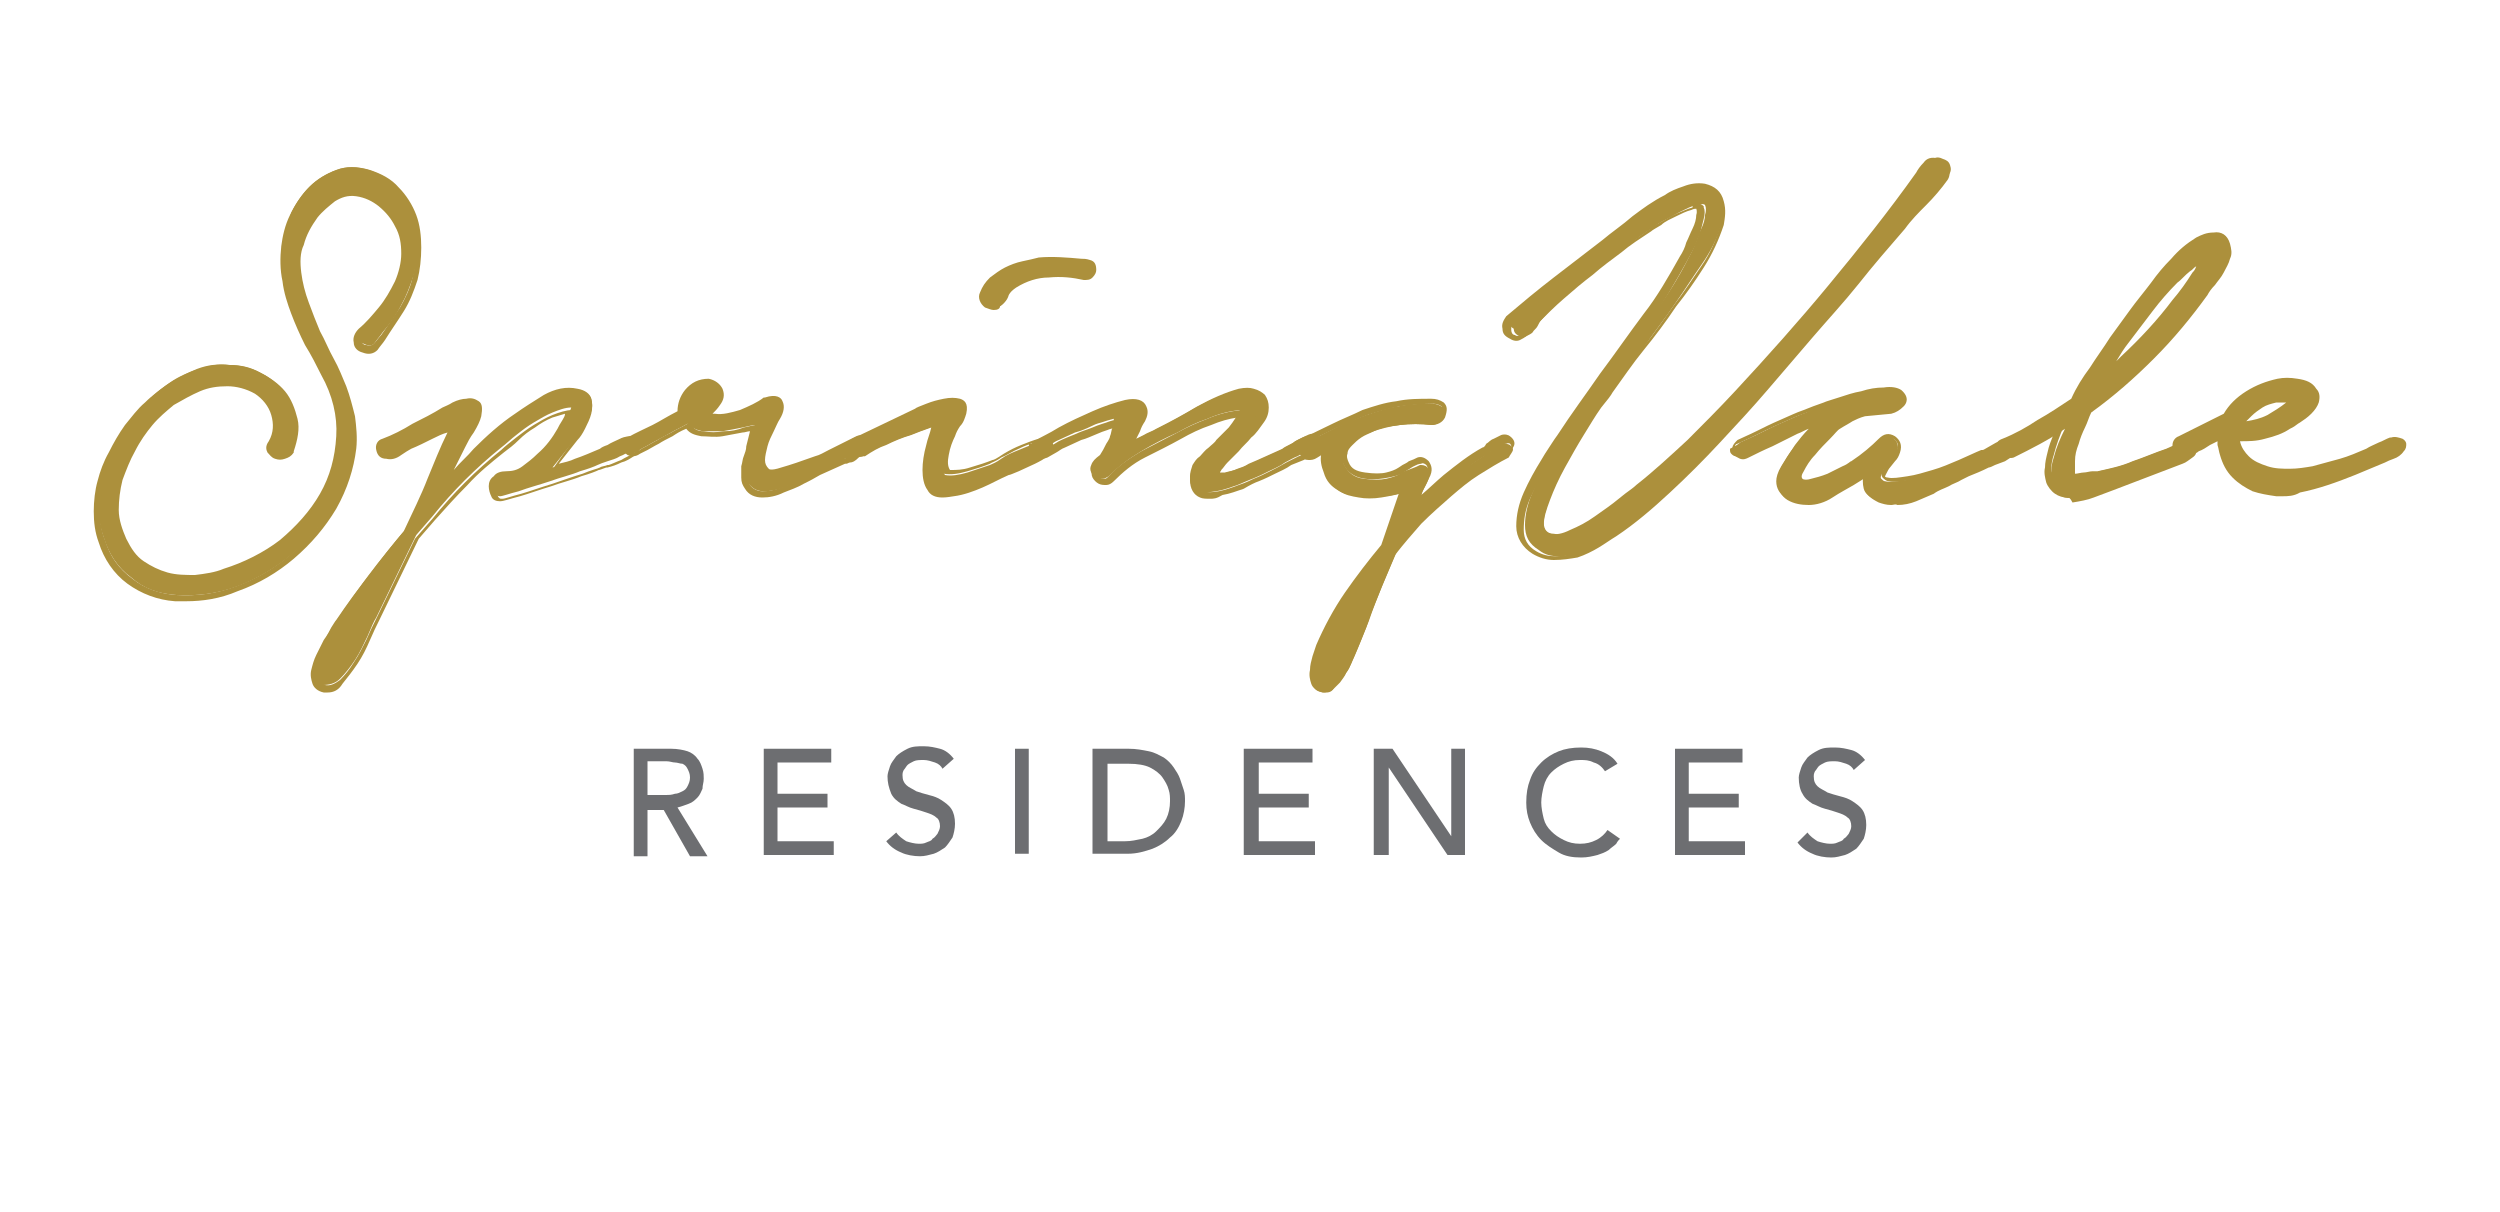 <?xml version="1.0" encoding="utf-8"?>
<!-- Generator: Adobe Illustrator 21.0.0, SVG Export Plug-In . SVG Version: 6.00 Build 0)  -->
<svg version="1.1" id="Layer_1" xmlns="http://www.w3.org/2000/svg" xmlns:xlink="http://www.w3.org/1999/xlink" x="0px" y="0px"
	 viewBox="0 0 200 97" style="enable-background:new 0 0 200 97;" xml:space="preserve">
<style type="text/css">
	.st0{fill:#6D6E71;}
	.st1{fill:#AC903C;}
</style>
<g>
	<path class="st0" d="M51.8,63.6h1.5c0.2,0,0.4,0,0.7-0.1c0.2,0,0.4-0.1,0.6-0.2c0.2-0.1,0.3-0.2,0.4-0.4c0.1-0.2,0.2-0.4,0.2-0.7
		s-0.1-0.5-0.2-0.7c-0.1-0.2-0.2-0.3-0.4-0.4c-0.2,0-0.4-0.1-0.6-0.1s-0.4-0.1-0.7-0.1h-1.5V63.6z M50.7,59.9h3c0.5,0,1,0.1,1.3,0.2
		c0.3,0.1,0.6,0.3,0.8,0.6c0.2,0.2,0.3,0.5,0.4,0.8c0.1,0.3,0.1,0.6,0.1,0.8c0,0.3-0.1,0.5-0.1,0.8c-0.1,0.2-0.2,0.5-0.4,0.7
		s-0.4,0.4-0.7,0.5c-0.3,0.1-0.5,0.2-0.9,0.3l2.4,3.9h-1.4l-2.1-3.7h-1.3v3.7h-1.1V59.9z"/>
</g>
<polygon class="st0" points="61.1,59.9 66.5,59.9 66.5,61 62.2,61 62.2,63.5 66.2,63.5 66.2,64.6 62.2,64.6 62.2,67.3 66.7,67.3 
	66.7,68.4 61.1,68.4 "/>
<g>
	<path class="st0" d="M71.7,66.6c0.2,0.3,0.5,0.5,0.8,0.7c0.3,0.1,0.7,0.2,1,0.2c0.2,0,0.4,0,0.6-0.1s0.4-0.1,0.5-0.3
		c0.2-0.1,0.3-0.3,0.4-0.4c0.1-0.2,0.2-0.4,0.2-0.6c0-0.3-0.1-0.6-0.3-0.7c-0.2-0.2-0.5-0.3-0.8-0.4s-0.6-0.2-1-0.3
		c-0.4-0.1-0.7-0.3-1-0.4c-0.3-0.2-0.6-0.4-0.8-0.8C71.1,63,71,62.6,71,62.1c0-0.2,0.1-0.5,0.2-0.8s0.3-0.5,0.5-0.8
		c0.2-0.2,0.5-0.4,0.9-0.6c0.4-0.2,0.8-0.2,1.3-0.2s0.9,0.1,1.3,0.2c0.4,0.1,0.8,0.4,1.1,0.8l-0.9,0.8c-0.1-0.2-0.3-0.4-0.6-0.5
		c-0.3-0.1-0.6-0.2-0.9-0.2s-0.6,0-0.8,0.1c-0.2,0.1-0.4,0.2-0.5,0.3s-0.2,0.3-0.3,0.4c-0.1,0.2-0.1,0.3-0.1,0.4
		c0,0.4,0.1,0.6,0.3,0.8c0.2,0.2,0.5,0.3,0.8,0.5c0.3,0.1,0.6,0.2,1,0.3s0.7,0.2,1,0.4c0.3,0.2,0.6,0.4,0.8,0.7
		c0.2,0.3,0.3,0.7,0.3,1.2c0,0.4-0.1,0.8-0.2,1.1c-0.2,0.3-0.4,0.6-0.6,0.8c-0.3,0.2-0.6,0.4-0.9,0.5c-0.4,0.1-0.7,0.2-1.1,0.2
		c-0.5,0-1.1-0.1-1.5-0.3c-0.5-0.2-0.9-0.5-1.2-0.9L71.7,66.6z"/>
</g>
<rect x="81.2" y="59.9" class="st0" width="1.1" height="8.4"/>
<g>
	<path class="st0" d="M88.6,67.3H90c0.5,0,0.9-0.1,1.4-0.2c0.4-0.1,0.8-0.3,1.1-0.6c0.3-0.3,0.6-0.6,0.8-1c0.2-0.4,0.3-0.9,0.3-1.4
		c0-0.3,0-0.6-0.1-0.9c-0.1-0.4-0.3-0.7-0.5-1s-0.6-0.6-1-0.8s-1-0.3-1.7-0.3h-1.7L88.6,67.3L88.6,67.3z M87.4,59.9h2.9
		c0.6,0,1.1,0.1,1.6,0.2c0.5,0.1,0.8,0.3,1.2,0.5c0.3,0.2,0.6,0.5,0.8,0.8c0.2,0.3,0.4,0.6,0.5,0.9c0.1,0.3,0.2,0.6,0.3,0.9
		c0.1,0.3,0.1,0.6,0.1,0.9c0,0.5-0.1,1.1-0.3,1.6c-0.2,0.5-0.5,1-0.9,1.3c-0.4,0.4-0.9,0.7-1.4,0.9c-0.6,0.2-1.2,0.4-2,0.4h-2.8
		C87.4,68.3,87.4,59.9,87.4,59.9z"/>
</g>
<polygon class="st0" points="99.5,59.9 105,59.9 105,61 100.7,61 100.7,63.5 104.7,63.5 104.7,64.6 100.7,64.6 100.7,67.3 
	105.2,67.3 105.2,68.4 99.5,68.4 "/>
<polygon class="st0" points="109.9,59.9 111.4,59.9 116.1,66.9 116.1,66.9 116.1,59.9 117.2,59.9 117.2,68.4 115.8,68.4 111.1,61.4 
	111.1,61.4 111.1,68.4 109.9,68.4 "/>
<g>
	<path class="st0" d="M128.4,61.7c-0.2-0.3-0.5-0.6-0.9-0.7c-0.4-0.2-0.7-0.2-1.1-0.2c-0.5,0-0.9,0.1-1.3,0.3s-0.7,0.4-1,0.7
		s-0.5,0.7-0.6,1.1c-0.1,0.4-0.2,0.9-0.2,1.3c0,0.4,0.1,0.9,0.2,1.3s0.3,0.7,0.6,1c0.3,0.3,0.6,0.5,1,0.7s0.8,0.3,1.3,0.3
		s0.9-0.1,1.3-0.3c0.4-0.2,0.7-0.5,0.9-0.8l1,0.7c-0.1,0.1-0.2,0.2-0.3,0.4c-0.2,0.2-0.4,0.3-0.6,0.5c-0.3,0.2-0.6,0.3-0.9,0.4
		c-0.4,0.1-0.8,0.2-1.3,0.2c-0.7,0-1.3-0.1-1.8-0.4s-1-0.6-1.4-1s-0.7-0.9-0.9-1.4c-0.2-0.5-0.3-1-0.3-1.6c0-0.7,0.1-1.3,0.3-1.8
		c0.2-0.6,0.5-1,0.9-1.4s0.9-0.7,1.4-0.9s1.1-0.3,1.8-0.3c0.6,0,1.1,0.1,1.6,0.3s1,0.5,1.3,1L128.4,61.7z"/>
</g>
<polygon class="st0" points="134,59.9 139.4,59.9 139.4,61 135.1,61 135.1,63.5 139.1,63.5 139.1,64.6 135.1,64.6 135.1,67.3 
	139.6,67.3 139.6,68.4 134,68.4 "/>
<path class="st0" d="M144.6,66.6c0.2,0.3,0.5,0.5,0.8,0.7c0.3,0.1,0.7,0.2,1,0.2c0.2,0,0.4,0,0.6-0.1c0.2-0.1,0.4-0.1,0.5-0.3
	c0.2-0.1,0.3-0.3,0.4-0.4c0.1-0.2,0.2-0.4,0.2-0.6c0-0.3-0.1-0.6-0.3-0.7c-0.2-0.2-0.5-0.3-0.8-0.4s-0.6-0.2-1-0.3
	c-0.4-0.1-0.7-0.3-1-0.4c-0.3-0.2-0.6-0.4-0.8-0.8c-0.2-0.3-0.3-0.8-0.3-1.3c0-0.2,0.1-0.5,0.2-0.8c0.1-0.3,0.3-0.5,0.5-0.8
	c0.2-0.2,0.5-0.4,0.9-0.6c0.4-0.2,0.8-0.2,1.3-0.2s0.9,0.1,1.3,0.2c0.4,0.1,0.8,0.4,1.1,0.8l-0.9,0.8c-0.1-0.2-0.3-0.4-0.6-0.5
	s-0.6-0.2-0.9-0.2c-0.3,0-0.6,0-0.8,0.1s-0.4,0.2-0.5,0.3s-0.2,0.3-0.3,0.4c-0.1,0.2-0.1,0.3-0.1,0.4c0,0.4,0.1,0.6,0.3,0.8
	s0.5,0.3,0.8,0.5c0.3,0.1,0.6,0.2,1,0.3s0.7,0.2,1,0.4c0.3,0.2,0.6,0.4,0.8,0.7c0.2,0.3,0.3,0.7,0.3,1.2c0,0.4-0.1,0.8-0.2,1.1
	c-0.2,0.3-0.4,0.6-0.6,0.8c-0.3,0.2-0.6,0.4-0.9,0.5c-0.4,0.1-0.7,0.2-1.1,0.2c-0.5,0-1.1-0.1-1.5-0.3c-0.5-0.2-0.9-0.5-1.2-0.9
	L144.6,66.6z"/>
<path class="st1" d="M28.8,26.3c0.6-0.5,1.1-1.1,1.7-1.8c0.5-0.7,1-1.4,1.3-2.1s0.5-1.5,0.5-2.3s-0.1-1.6-0.5-2.4
	c-0.3-0.6-0.8-1.2-1.3-1.7c-0.6-0.5-1.2-0.8-2-0.9c-0.7-0.1-1.4,0.1-1.9,0.5s-1,0.8-1.5,1.4c-0.6,0.7-0.9,1.5-1.1,2.3
	s-0.2,1.6-0.1,2.5c0.1,0.8,0.3,1.7,0.6,2.5c0.3,0.8,0.6,1.6,1,2.3c0.4,0.8,0.8,1.5,1.1,2.2c0.4,0.7,0.7,1.5,1,2.2s0.5,1.5,0.6,2.3
	s0.2,1.7,0.1,2.5c-0.2,1.6-0.7,3.2-1.6,4.6c-0.9,1.5-2,2.8-3.3,3.9c-1.3,1.1-2.8,2-4.4,2.6s-3.3,0.8-4.9,0.7
	c-1.4-0.1-2.6-0.5-3.6-1.4c-1.1-0.8-1.8-1.9-2.2-3.2c-0.3-0.8-0.4-1.6-0.4-2.4c0-0.8,0.1-1.6,0.3-2.4c0.2-0.8,0.5-1.5,0.9-2.3
	c0.4-0.7,0.8-1.5,1.3-2.1c0.4-0.6,1-1.2,1.5-1.8c0.6-0.6,1.2-1.1,1.9-1.5s1.4-0.8,2.2-1c0.8-0.3,1.6-0.4,2.4-0.3
	c0.9,0,1.7,0.2,2.4,0.6c0.8,0.4,1.4,0.9,1.9,1.5s0.8,1.3,0.9,2.1s0,1.6-0.3,2.5c-0.2,0.2-0.3,0.4-0.6,0.4c-0.2,0.1-0.4,0.1-0.6,0
	s-0.3-0.2-0.4-0.4s-0.1-0.4,0.1-0.6c0.4-0.8,0.5-1.5,0.2-2.3c-0.2-0.8-0.7-1.4-1.5-1.8s-1.5-0.6-2.3-0.6s-1.6,0.1-2.3,0.4
	s-1.5,0.7-2.1,1.2c-0.7,0.5-1.3,1-1.8,1.6s-1,1.3-1.5,2.1c-0.4,0.8-0.8,1.6-1,2.4c-0.2,0.8-0.3,1.7-0.3,2.5s0.3,1.6,0.6,2.4
	c0.4,0.8,0.9,1.4,1.5,1.9s1.3,0.8,2,1s1.5,0.2,2.3,0.2c0.8-0.1,1.6-0.2,2.4-0.5c1.7-0.5,3.2-1.3,4.6-2.4c1.4-1.1,2.4-2.3,3.2-3.8
	c0.8-1.4,1.2-3,1.3-4.7c0.1-1.7-0.3-3.4-1.2-5.1c-0.4-0.8-0.8-1.6-1.3-2.4c-0.4-0.8-0.8-1.6-1.1-2.5c-0.3-0.8-0.6-1.7-0.7-2.6
	c-0.2-0.9-0.2-1.8-0.1-2.8c0.1-0.8,0.3-1.6,0.6-2.5c0.4-0.8,0.9-1.5,1.5-2.1s1.3-1,2.1-1.3c0.8-0.3,1.6-0.3,2.6,0
	c0.9,0.3,1.6,0.7,2.2,1.3c0.6,0.6,1,1.3,1.3,2.1c0.3,0.8,0.4,1.6,0.4,2.5s-0.1,1.7-0.3,2.5c-0.3,0.9-0.6,1.7-1,2.4
	c-0.4,0.8-0.9,1.5-1.5,2.2c-0.2,0.3-0.4,0.5-0.6,0.8s-0.5,0.3-0.9,0.1c-0.3-0.1-0.5-0.3-0.5-0.6C28.4,26.8,28.5,26.6,28.8,26.3"/>
<path class="st1" d="M14.9,48.1c-0.3,0-0.6,0-0.9,0c-1.4-0.1-2.7-0.6-3.8-1.4c-1.1-0.8-1.9-2-2.3-3.3c-0.3-0.8-0.4-1.6-0.4-2.5
	c0-0.8,0.1-1.7,0.3-2.4c0.2-0.8,0.5-1.6,0.9-2.3c0.4-0.8,0.8-1.5,1.3-2.2c0.5-0.6,1-1.3,1.6-1.8c0.6-0.6,1.3-1.1,2-1.6
	s1.5-0.8,2.2-1.1c0.8-0.3,1.6-0.4,2.5-0.3c0.9,0,1.7,0.2,2.5,0.6s1.5,0.9,2,1.5s0.8,1.4,1,2.2s0,1.7-0.3,2.6v0.1
	c-0.2,0.3-0.4,0.4-0.7,0.5c-0.3,0.1-0.5,0.1-0.8,0s-0.4-0.3-0.6-0.5c-0.1-0.2-0.2-0.5,0.1-0.9c0.4-0.7,0.4-1.4,0.2-2.1
	c-0.2-0.7-0.7-1.3-1.3-1.7c-0.7-0.4-1.5-0.6-2.2-0.6c-0.8,0-1.5,0.1-2.2,0.4c-0.7,0.3-1.4,0.7-2.1,1.1c-0.6,0.5-1.2,1-1.7,1.6
	s-1,1.3-1.4,2.1c-0.4,0.7-0.7,1.5-1,2.3c-0.2,0.8-0.3,1.6-0.3,2.4c0,0.8,0.3,1.6,0.6,2.3c0.4,0.8,0.8,1.4,1.4,1.8
	c0.6,0.4,1.2,0.7,1.9,0.9s1.5,0.2,2.2,0.2c0.8-0.1,1.6-0.2,2.3-0.5c1.6-0.5,3.2-1.3,4.5-2.3c1.3-1.1,2.4-2.3,3.2-3.7
	c0.8-1.4,1.2-2.9,1.3-4.6c0.1-1.6-0.3-3.3-1.2-4.9c-0.4-0.8-0.8-1.6-1.3-2.4c-0.4-0.8-0.8-1.7-1.1-2.5c-0.3-0.8-0.6-1.7-0.7-2.6
	c-0.2-0.9-0.2-1.9-0.1-2.8c0.1-0.8,0.3-1.7,0.7-2.5c0.4-0.8,0.9-1.6,1.5-2.2c0.6-0.6,1.4-1.1,2.2-1.4c0.8-0.3,1.7-0.3,2.7,0
	c0.9,0.3,1.7,0.7,2.3,1.4c0.6,0.6,1.1,1.4,1.4,2.2s0.4,1.7,0.4,2.6s-0.1,1.8-0.3,2.6c-0.3,0.9-0.6,1.7-1.1,2.5s-1,1.5-1.5,2.3
	c-0.2,0.3-0.4,0.5-0.6,0.8c-0.3,0.3-0.7,0.4-1.2,0.2c-0.4-0.1-0.7-0.4-0.7-0.8c-0.1-0.4,0.1-0.8,0.4-1.1c0.6-0.5,1.1-1.1,1.6-1.7
	s0.9-1.3,1.3-2.1c0.3-0.7,0.5-1.5,0.5-2.2c0-0.8-0.1-1.5-0.5-2.2c-0.3-0.6-0.7-1.1-1.3-1.6c-0.5-0.4-1.1-0.7-1.8-0.8
	c-0.7-0.1-1.2,0.1-1.7,0.4c-0.5,0.4-1,0.8-1.4,1.3c-0.5,0.7-0.9,1.4-1.1,2.2C24,20.2,24,21,24.1,21.8s0.3,1.6,0.6,2.4
	c0.3,0.8,0.6,1.6,0.9,2.3c0.4,0.7,0.7,1.5,1.1,2.2s0.7,1.5,1,2.2c0.3,0.8,0.5,1.6,0.7,2.4c0.1,0.8,0.2,1.7,0.1,2.6
	c-0.2,1.6-0.7,3.2-1.6,4.8c-0.9,1.5-2,2.8-3.4,4c-1.3,1.1-2.8,2-4.5,2.6C17.6,47.9,16.2,48.1,14.9,48.1z M18,29.6
	c-0.7,0-1.4,0.1-2,0.3c-0.7,0.2-1.5,0.6-2.1,1c-0.7,0.4-1.3,0.9-1.9,1.5c-0.6,0.6-1.1,1.1-1.5,1.8c-0.5,0.6-0.9,1.3-1.2,2.1
	c-0.4,0.7-0.6,1.5-0.8,2.2C8.1,39.3,8,40.1,8,40.9c0,0.8,0.1,1.6,0.4,2.3c0.4,1.3,1.1,2.3,2.2,3.1c1,0.8,2.2,1.2,3.5,1.3
	c1.6,0.1,3.2-0.1,4.8-0.7c1.6-0.6,3-1.4,4.3-2.5c1.3-1.1,2.4-2.4,3.3-3.8c0.9-1.4,1.4-3,1.5-4.5c0.1-0.9,0.1-1.7-0.1-2.5
	c-0.1-0.8-0.4-1.6-0.6-2.3c-0.3-0.7-0.6-1.5-1-2.2c-0.4-0.8-0.8-1.5-1.1-2.2c-0.4-0.7-0.7-1.5-1-2.4s-0.5-1.7-0.6-2.6
	s-0.1-1.7,0.1-2.6c0.2-0.8,0.6-1.6,1.2-2.4c0.5-0.6,1-1,1.5-1.4c0.6-0.4,1.3-0.6,2.1-0.5c0.8,0.1,1.5,0.4,2.1,0.9
	c0.6,0.5,1.1,1.1,1.4,1.8c0.4,0.8,0.6,1.6,0.6,2.5c0,0.8-0.2,1.7-0.5,2.4c-0.3,0.8-0.8,1.5-1.3,2.2s-1.1,1.3-1.7,1.8l0,0
	c-0.2,0.2-0.3,0.4-0.2,0.6c0,0.2,0.1,0.3,0.3,0.4h0.1c0.3,0.1,0.5,0,0.6-0.1c0.2-0.2,0.4-0.5,0.6-0.7l0,0c0.5-0.7,1-1.5,1.5-2.2
	c0.4-0.7,0.8-1.5,1-2.4c0.2-0.8,0.3-1.6,0.3-2.5s-0.1-1.7-0.4-2.4c-0.3-0.7-0.7-1.4-1.3-2c-0.6-0.6-1.3-1-2.1-1.2
	c-0.9-0.3-1.7-0.3-2.4,0c-0.7,0.3-1.4,0.7-2,1.2c-0.6,0.6-1.1,1.3-1.4,2c-0.3,0.8-0.6,1.6-0.6,2.4c-0.1,0.9-0.1,1.8,0.1,2.7
	c0.2,0.9,0.4,1.7,0.7,2.5c0.3,0.8,0.7,1.6,1.1,2.4s0.9,1.6,1.3,2.4c0.9,1.7,1.3,3.5,1.2,5.2c-0.1,1.7-0.5,3.3-1.3,4.8
	s-1.9,2.7-3.3,3.8s-3,1.9-4.7,2.4c-0.8,0.3-1.6,0.4-2.4,0.5c-0.8,0.1-1.6,0-2.4-0.2c-0.8-0.2-1.5-0.5-2.1-1s-1.2-1.1-1.6-2
	c-0.4-0.8-0.6-1.6-0.7-2.5c0-0.9,0-1.7,0.3-2.6c0.2-0.8,0.6-1.7,1-2.4c0.4-0.8,0.9-1.5,1.5-2.1c0.5-0.6,1.1-1.1,1.8-1.6
	c0.7-0.5,1.4-0.9,2.2-1.2c0.8-0.3,1.6-0.4,2.4-0.4s1.7,0.2,2.5,0.6c0.8,0.5,1.3,1.1,1.6,2c0.3,0.9,0.2,1.7-0.2,2.5l0,0
	C22,35.6,22,35.8,22,35.9c0.1,0.1,0.2,0.2,0.3,0.3c0.1,0.1,0.3,0.1,0.4,0c0.2,0,0.3-0.1,0.4-0.3c0.3-0.8,0.4-1.6,0.3-2.3
	s-0.4-1.4-0.9-2c-0.5-0.6-1-1-1.8-1.4c-0.7-0.3-1.5-0.5-2.3-0.6C18.1,29.6,18.1,29.6,18,29.6z"/>
<path class="st1" d="M30.8,35.3c0.8-0.3,1.6-0.7,2.4-1.2c0.8-0.4,1.6-0.8,2.4-1.3c0.2-0.1,0.5-0.2,0.8-0.4c0.4-0.2,0.7-0.3,1-0.3
	s0.6,0,0.8,0.1s0.2,0.5,0.1,1c-0.1,0.4-0.3,0.8-0.5,1.2c-0.3,0.4-0.5,0.8-0.7,1.2L35.9,38c-0.1,0.2-0.2,0.4-0.3,0.6
	c-0.1,0.2-0.2,0.4-0.3,0.6c1-1.1,1.9-2.1,3-3.1c1-1,2.1-2,3.2-2.8c0.7-0.5,1.4-1,2.3-1.5c0.9-0.5,1.7-0.6,2.6-0.5
	c0.5,0.1,0.8,0.3,0.9,0.6c0.1,0.3,0.1,0.7,0,1c-0.1,0.4-0.3,0.8-0.5,1.1c-0.2,0.4-0.4,0.7-0.6,0.9l-2,2.5c0.7-0.2,1.4-0.3,2-0.6
	c0.7-0.2,1.4-0.5,2-0.8c0.1-0.1,0.3-0.2,0.6-0.4s0.6-0.3,0.9-0.5c0.3-0.1,0.6-0.2,0.8-0.2s0.4,0.2,0.4,0.5c0,0.2-0.1,0.4-0.4,0.6
	c-0.3,0.2-0.6,0.4-0.9,0.5c-0.3,0.2-0.7,0.3-1,0.4c-0.3,0.1-0.6,0.2-0.8,0.3s-0.7,0.3-1.4,0.5c-0.7,0.3-1.6,0.5-2.4,0.8
	c-0.9,0.3-1.7,0.5-2.5,0.8c-0.8,0.2-1.3,0.4-1.5,0.4s-0.4-0.1-0.5-0.3s-0.2-0.4-0.1-0.6c0-0.2,0.1-0.4,0.3-0.6
	c0.2-0.2,0.5-0.3,0.9-0.4c0.5,0,1-0.1,1.4-0.5c0.4-0.3,0.8-0.6,1.2-1c0.7-0.6,1.2-1.3,1.7-2.1c0.1-0.2,0.2-0.4,0.4-0.7
	s0.3-0.6,0.4-0.9c-0.5,0-1,0.2-1.5,0.4s-1,0.5-1.5,0.8s-0.9,0.6-1.4,1c-0.4,0.3-0.8,0.7-1.2,1c-1,0.8-2,1.7-2.9,2.6
	c-0.9,0.9-1.8,1.9-2.6,2.9l-1.3,1.5l-3.2,6.6c-0.2,0.3-0.4,0.8-0.7,1.5c-0.3,0.6-0.6,1.3-1,1.9c-0.4,0.6-0.8,1.1-1.2,1.5
	c-0.4,0.4-0.9,0.5-1.4,0.5c-0.4-0.1-0.6-0.3-0.7-0.5c-0.1-0.3-0.1-0.6,0-1s0.2-0.7,0.4-1.1c0.2-0.4,0.4-0.8,0.6-1.2s0.4-0.7,0.6-1
	s0.3-0.5,0.4-0.6c0.8-1.2,1.7-2.5,2.6-3.6c0.9-1.2,1.8-2.4,2.8-3.5c0.7-1.4,1.4-2.8,2-4.2s1.2-2.8,1.8-4.2c-0.6,0.2-1.2,0.4-1.8,0.7
	s-1.1,0.6-1.6,0.8c-0.3,0.1-0.5,0.3-0.9,0.6c-0.3,0.3-0.7,0.4-1,0.3c-0.3,0-0.5-0.1-0.5-0.5C30.4,35.6,30.5,35.4,30.8,35.3"/>
<path class="st1" d="M26.2,55.4c-0.1,0-0.2,0-0.3,0c-0.5-0.1-0.8-0.4-0.9-0.7s-0.2-0.7-0.1-1.1c0.1-0.4,0.2-0.8,0.4-1.2
	c0.2-0.4,0.4-0.8,0.6-1.2c0.3-0.4,0.5-0.8,0.6-1c0.2-0.3,0.3-0.5,0.4-0.6c0.8-1.2,1.7-2.4,2.6-3.6c0.9-1.2,1.9-2.4,2.8-3.5
	c0.7-1.5,1.4-2.9,1.9-4.2c0.5-1.2,1-2.5,1.6-3.7c-0.4,0.1-0.8,0.3-1.2,0.5c-0.6,0.3-1.2,0.6-1.7,0.8c-0.2,0.1-0.5,0.3-0.8,0.5
	c-0.4,0.3-0.8,0.4-1.2,0.3c-0.4,0-0.7-0.2-0.8-0.7c-0.1-0.4,0.1-0.8,0.5-0.9c0.8-0.3,1.6-0.7,2.4-1.2c0.8-0.4,1.6-0.8,2.4-1.3
	c0.2-0.1,0.5-0.2,0.8-0.4c0.4-0.2,0.8-0.3,1.1-0.3c0.4-0.1,0.7,0,1,0.2s0.3,0.6,0.2,1.2c-0.1,0.4-0.3,0.8-0.6,1.3
	c-0.3,0.4-0.5,0.8-0.7,1.2l-0.9,1.8c0.5-0.6,1.1-1.1,1.6-1.7c1-1,2.1-2,3.3-2.8c0.7-0.5,1.5-1,2.3-1.5c0.9-0.5,1.8-0.7,2.7-0.5
	c0.6,0.1,1,0.4,1.1,0.8c0.1,0.4,0.1,0.8,0,1.2s-0.3,0.8-0.5,1.2s-0.4,0.7-0.6,0.9l-1.5,1.9c0.4-0.1,0.9-0.2,1.3-0.4
	c0.6-0.2,1.3-0.5,2-0.8c0.1-0.1,0.3-0.2,0.6-0.3c0.3-0.2,0.6-0.3,1-0.5s0.7-0.2,1-0.2c0.2,0,0.6,0.1,0.6,0.8c0,0.3-0.2,0.6-0.5,0.8
	s-0.6,0.4-1,0.5c-0.4,0.2-0.7,0.3-1.1,0.4h-0.1c-0.3,0.1-0.5,0.2-0.6,0.2c-0.2,0.1-0.7,0.3-1.4,0.5c-0.7,0.3-1.6,0.5-2.4,0.8
	c-1,0.3-1.8,0.6-2.5,0.8c-0.8,0.2-1.3,0.4-1.6,0.4l0,0c-0.3,0-0.6-0.1-0.7-0.4c-0.1-0.2-0.2-0.5-0.2-0.8s0.1-0.6,0.4-0.8
	c0.2-0.3,0.6-0.4,1-0.4l0,0c0.5,0,0.9-0.1,1.3-0.4c0.4-0.3,0.8-0.6,1.2-1c0.7-0.6,1.2-1.3,1.6-2l0,0c0.1-0.2,0.2-0.4,0.4-0.7
	c0.1-0.2,0.2-0.3,0.2-0.5c-0.3,0.1-0.7,0.2-1,0.3c-0.5,0.2-1,0.5-1.4,0.8c-0.5,0.3-0.9,0.6-1.3,1c-0.4,0.4-0.8,0.7-1.2,1
	c-1,0.8-2,1.6-2.9,2.6c-0.9,0.9-1.8,1.9-2.6,2.8l-1.3,1.5l-3.2,6.6c-0.2,0.4-0.4,0.8-0.7,1.5c-0.3,0.7-0.6,1.3-1,1.9
	c-0.4,0.6-0.8,1.1-1.2,1.6C27.1,55.2,26.7,55.4,26.2,55.4z M36.7,33.6l-0.2,0.5c-0.6,1.4-1.2,2.9-1.8,4.2c-0.6,1.4-1.2,2.8-2,4.3
	v0.1C31.9,43.8,31,45,30,46.2c-0.9,1.2-1.8,2.4-2.6,3.6c-0.1,0.1-0.3,0.4-0.4,0.6c-0.2,0.3-0.4,0.6-0.6,1s-0.4,0.8-0.6,1.1
	c-0.2,0.4-0.3,0.7-0.4,1.1c-0.1,0.3-0.1,0.6,0,0.8s0.3,0.3,0.6,0.4c0.4,0.1,0.8-0.1,1.2-0.4c0.4-0.4,0.8-0.9,1.1-1.4
	c0.4-0.6,0.7-1.2,1-1.8c0.3-0.7,0.5-1.1,0.7-1.5l3.2-6.6l1.4-1.6c0.8-1,1.7-2,2.6-2.9c0.9-0.9,1.9-1.8,2.9-2.6
	c0.3-0.3,0.7-0.6,1.2-1c0.4-0.3,0.9-0.7,1.4-1s1-0.6,1.5-0.8s1.1-0.4,1.6-0.4h0.3L46,33.2c-0.1,0.3-0.2,0.6-0.4,1
	c-0.2,0.3-0.3,0.6-0.4,0.7l0,0c-0.5,0.8-1,1.5-1.7,2.2c-0.4,0.4-0.8,0.7-1.2,1c-0.5,0.3-1,0.5-1.6,0.5c-0.3,0-0.5,0.1-0.7,0.3
	c-0.1,0.2-0.2,0.3-0.2,0.5s0,0.3,0.1,0.4c0.1,0.1,0.1,0.1,0.3,0.1s0.7-0.2,1.5-0.4c0.7-0.2,1.5-0.5,2.5-0.8c0.9-0.3,1.7-0.6,2.4-0.8
	c0.7-0.3,1.2-0.4,1.4-0.5l0,0c0.1-0.1,0.4-0.1,0.6-0.2h0.1c0.3-0.1,0.7-0.3,1-0.4c0.3-0.2,0.6-0.3,0.9-0.5c0.2-0.1,0.3-0.3,0.3-0.4
	c0-0.2-0.1-0.2-0.1-0.2c-0.2,0-0.4,0-0.7,0.2c-0.3,0.1-0.6,0.3-0.9,0.5c-0.3,0.2-0.5,0.3-0.7,0.4c-0.7,0.3-1.4,0.6-2.1,0.8
	c-0.7,0.2-1.4,0.4-2.1,0.6l-0.7,0.2L46,35c0.2-0.2,0.3-0.5,0.6-0.9c0.2-0.4,0.4-0.7,0.5-1.1c0.1-0.3,0.1-0.6,0-0.9
	c-0.1-0.2-0.3-0.4-0.7-0.5c-0.8-0.1-1.6,0-2.4,0.5c-0.8,0.5-1.6,0.9-2.3,1.4c-1.1,0.9-2.2,1.8-3.2,2.8s-2,2.1-2.9,3.1L34.2,41
	l0.8-1.7c0.1-0.1,0.1-0.3,0.2-0.4l0.1-0.2c0.1-0.2,0.2-0.4,0.3-0.6l1.2-2.4c0.2-0.4,0.4-0.9,0.7-1.3c0.3-0.4,0.4-0.8,0.5-1.1
	c0.1-0.5,0.1-0.7,0-0.7c-0.1-0.1-0.3-0.1-0.6-0.1s-0.6,0.1-1,0.3s-0.6,0.3-0.8,0.4c-0.8,0.4-1.6,0.8-2.4,1.3
	c-0.8,0.4-1.6,0.8-2.4,1.2l0,0c-0.1,0-0.2,0.1-0.2,0.3s0.1,0.2,0.3,0.2H31c0.2,0,0.5,0,0.8-0.2c0.4-0.3,0.7-0.5,0.9-0.6
	c0.5-0.2,1.1-0.5,1.6-0.8c0.6-0.3,1.2-0.6,1.8-0.7L36.7,33.6z"/>
<path class="st1" d="M50.3,35.3c0.7-0.3,1.3-0.7,2-1.1c0.6-0.3,1.4-0.7,2.1-1.2c-0.1-0.6,0.1-1.2,0.5-1.7s1-0.8,1.6-0.8
	c0.4,0.1,0.7,0.3,0.9,0.7c0.1,0.4,0.1,0.7-0.2,1.1c-0.3,0.4-0.6,0.7-1,1c0.2,0.1,0.5,0.2,0.8,0.2c0.7,0.1,1.4-0.1,2.1-0.4
	c0.7-0.3,1.4-0.6,2-1c0.6-0.2,0.9-0.1,1.1,0.2c0.2,0.3,0.1,0.7-0.2,1.1c-0.2,0.3-0.3,0.6-0.5,1s-0.4,0.8-0.5,1.2s-0.2,0.8-0.2,1.2
	s0.1,0.7,0.4,0.9c0.2,0.2,0.6,0.2,1.3,0s1.6-0.5,2.7-1c0.4-0.2,0.8-0.3,1.2-0.5c0.4-0.2,0.8-0.4,1.2-0.6c0.1,0,0.2-0.1,0.4-0.2
	c0.2-0.1,0.4-0.2,0.5-0.2c0.2,0,0.3,0,0.5,0c0.1,0,0.2,0.2,0.2,0.5c0,0.2-0.1,0.3-0.2,0.4c-0.1,0.1-0.3,0.2-0.5,0.3
	s-0.4,0.2-0.5,0.2c-0.2,0.1-0.3,0.1-0.4,0.1l-2,0.9c-0.4,0.2-0.8,0.4-1.3,0.7s-1.1,0.5-1.6,0.7s-1.1,0.3-1.6,0.3s-0.9-0.2-1.2-0.6
	c-0.2-0.2-0.3-0.5-0.3-0.7c0-0.3,0-0.5,0-0.8s0.1-0.5,0.2-0.8c0.1-0.3,0.2-0.5,0.2-0.8l0.4-1.6c-0.2,0-0.5,0.1-1,0.2
	c-0.5,0.1-1,0.2-1.6,0.3c-0.6,0-1.1,0-1.6,0c-0.5-0.1-0.9-0.3-1.2-0.6c-0.5,0.3-1,0.5-1.3,0.7c-0.4,0.2-0.7,0.4-1.1,0.6
	c-0.4,0.2-0.7,0.4-0.9,0.5s-0.4,0.2-0.7,0.4s-0.5,0.2-0.7,0.1c-0.2,0-0.3-0.2-0.3-0.4S50.1,35.4,50.3,35.3"/>
<path class="st1" d="M61,39.8c-0.6,0-1.1-0.2-1.4-0.7c-0.2-0.3-0.3-0.5-0.3-0.9c0-0.3,0-0.6,0-0.9c0.1-0.3,0.1-0.6,0.2-0.8
	c0.1-0.3,0.2-0.5,0.2-0.8l0.3-1.2c-0.2,0-0.4,0.1-0.6,0.1c-0.5,0.1-1.1,0.2-1.6,0.3c-0.6,0.1-1.2,0-1.7,0c-0.5-0.1-0.9-0.2-1.2-0.6
	c-0.5,0.2-0.8,0.4-1.1,0.6c-0.4,0.2-0.8,0.4-1.1,0.6c-0.4,0.2-0.7,0.4-0.9,0.5l0,0c-0.2,0.1-0.4,0.2-0.6,0.3c-0.4,0.3-0.8,0.2-1,0.1
	c-0.3-0.2-0.4-0.4-0.4-0.7s0.2-0.6,0.4-0.7c0.7-0.4,1.4-0.7,2-1s1.2-0.7,2-1.1c0-0.6,0.2-1.2,0.6-1.7c0.5-0.6,1.1-0.9,1.9-0.9l0,0
	c0.5,0.1,0.9,0.4,1.1,0.8c0.2,0.5,0.1,0.9-0.2,1.3c-0.2,0.3-0.4,0.5-0.6,0.7c0.1,0,0.2,0,0.2,0l0,0c0.6,0.1,1.3-0.1,2-0.3
	c0.7-0.3,1.4-0.6,1.9-1h0.1c0.9-0.3,1.3,0,1.4,0.3c0.2,0.4,0.1,0.9-0.2,1.4c-0.2,0.3-0.3,0.6-0.5,1s-0.4,0.8-0.5,1.2
	s-0.2,0.8-0.2,1.1s0.1,0.5,0.3,0.7l0,0c0,0,0.1,0.2,1-0.1c0.7-0.2,1.6-0.5,2.7-0.9c0.4-0.1,0.7-0.3,1.1-0.5s0.8-0.4,1.2-0.6l0,0
	c0,0,0.2-0.1,0.4-0.2c0.2-0.1,0.4-0.2,0.6-0.3s0.4-0.1,0.6,0s0.4,0.2,0.4,0.7c0,0.2-0.1,0.4-0.3,0.6c-0.2,0.1-0.3,0.3-0.5,0.4
	C68.4,36.9,68.2,37,68,37c-0.1,0-0.2,0.1-0.3,0.1h-0.1l-2,0.9c-0.2,0.1-0.5,0.3-0.9,0.5l-0.4,0.2c-0.5,0.3-1.1,0.5-1.6,0.7
	C62.1,39.7,61.5,39.8,61,39.8z M60.7,33.9l-0.5,2c-0.1,0.2-0.1,0.5-0.2,0.8c-0.1,0.3-0.1,0.5-0.2,0.8c0,0.2,0,0.5,0,0.7
	s0.1,0.4,0.2,0.6c0.2,0.3,0.6,0.5,1,0.5c0.5,0,1-0.1,1.5-0.3s1.1-0.4,1.6-0.7l0.4-0.2c0.3-0.2,0.7-0.4,0.9-0.5l2-0.9h0.1
	c0.1,0,0.2-0.1,0.3-0.1c0.2-0.1,0.3-0.1,0.5-0.2c0.2-0.1,0.3-0.2,0.4-0.3s0.1-0.2,0.1-0.2c0-0.2,0-0.3,0-0.3c-0.1,0-0.2,0-0.3,0
	c-0.2,0-0.3,0.1-0.5,0.2c-0.2,0.1-0.3,0.2-0.5,0.2c-0.4,0.2-0.8,0.4-1.2,0.6c-0.4,0.2-0.8,0.4-1.2,0.6c-1.2,0.5-2.1,0.8-2.8,1
	c-0.8,0.2-1.3,0.2-1.5-0.1c-0.3-0.3-0.5-0.6-0.4-1.1c0-0.4,0.1-0.8,0.3-1.3c0.2-0.4,0.3-0.9,0.5-1.3c0.2-0.4,0.4-0.7,0.6-1
	c0.2-0.4,0.3-0.7,0.2-0.9c0-0.1-0.1-0.3-0.8-0.1c-0.6,0.4-1.2,0.7-2,1s-1.5,0.4-2.2,0.4c-0.4,0-0.7-0.1-0.9-0.2l-0.4-0.2l0.4-0.2
	c0.4-0.2,0.7-0.5,0.9-0.9c0.2-0.3,0.3-0.6,0.2-0.9s-0.3-0.4-0.6-0.5c-0.6,0-1,0.2-1.4,0.7c-0.4,0.5-0.6,1-0.5,1.5v0.2l-0.1,0.1
	c-0.8,0.5-1.5,0.9-2.1,1.2s-1.3,0.7-2,1.1l0,0c-0.1,0.1-0.1,0.1-0.1,0.2c0,0.1,0.1,0.2,0.2,0.3c0,0,0.1,0.1,0.4-0.1
	c0.3-0.2,0.5-0.3,0.7-0.4c0.2-0.1,0.5-0.3,0.9-0.5c0.3-0.2,0.7-0.4,1.1-0.6c0.3-0.2,0.8-0.4,1.3-0.7l0.2-0.1l0.1,0.2
	c0.2,0.3,0.5,0.5,1,0.5c0.5,0.1,1,0.1,1.6,0c0.6,0,1.1-0.1,1.6-0.3c0.5-0.1,0.8-0.2,1-0.2L60.7,33.9z"/>
<path class="st1" d="M78.7,23.4c0.2-0.4,0.4-0.8,0.7-1.1c0.3-0.3,0.7-0.5,1.1-0.7s0.8-0.3,1.3-0.5c0.5-0.1,0.9-0.2,1.3-0.3
	c1.1-0.1,2.3,0,3.4,0.1c0.2,0,0.4,0,0.6,0.1s0.3,0.2,0.3,0.5c0,0.2-0.1,0.3-0.2,0.4s-0.3,0.2-0.4,0.1c-0.9,0-1.8-0.1-2.8,0
	c-1,0-1.9,0.3-2.7,0.9c-0.3,0.2-0.5,0.4-0.7,0.8c-0.1,0.3-0.3,0.6-0.6,0.8c-0.3,0.3-0.7,0.3-1,0C78.7,24.1,78.6,23.8,78.7,23.4
	 M73.1,33.1c0.1-0.1,0.4-0.2,0.9-0.4s0.9-0.3,1.4-0.4c0.4-0.1,0.8-0.1,1.1,0c0.3,0.1,0.4,0.4,0.3,0.9c-0.1,0.3-0.2,0.6-0.4,0.9
	c-0.2,0.3-0.4,0.6-0.5,0.9c-0.2,0.4-0.4,0.9-0.5,1.5c-0.2,0.6-0.1,1.1,0.2,1.5c0.5,0.1,1.1,0,1.8-0.2c0.6-0.2,1.2-0.4,1.8-0.6
	c0.2-0.1,0.5-0.2,0.9-0.5s0.9-0.5,1.4-0.7s0.9-0.4,1.4-0.5c0.4-0.1,0.7-0.1,0.8,0.1c0.1,0.2,0.1,0.5-0.2,0.7
	c-0.3,0.3-0.6,0.5-1.1,0.7c-0.4,0.2-0.9,0.4-1.3,0.6c-0.4,0.2-0.7,0.3-0.9,0.4c-0.7,0.3-1.4,0.7-2.1,1s-1.5,0.6-2.2,0.7
	c-0.7,0.1-1.1,0-1.4-0.4s-0.4-0.9-0.4-1.5s0.1-1.2,0.3-1.9c0.2-0.7,0.4-1.3,0.5-1.9c-0.7,0.3-1.4,0.5-2.1,0.8
	c-0.7,0.2-1.4,0.5-2.1,0.8c-0.6,0.3-1.1,0.5-1.7,0.9c-0.3,0.1-0.6,0-0.8-0.3c-0.2-0.3-0.1-0.5,0.3-0.7L73.1,33.1z"/>
<path class="st1" d="M75.4,39.8c-0.6,0-1-0.2-1.2-0.6c-0.3-0.4-0.4-1-0.4-1.6s0.1-1.3,0.3-2c0.1-0.5,0.3-0.9,0.4-1.4
	c-0.6,0.2-1.1,0.4-1.6,0.6c-0.7,0.2-1.4,0.5-2,0.8c-0.6,0.2-1.1,0.5-1.7,0.9h-0.1c-0.5,0.1-0.8,0-1.1-0.4c-0.2-0.2-0.2-0.4-0.1-0.6
	c0-0.2,0.2-0.4,0.5-0.5l4.8-2.3c0.1-0.1,0.4-0.2,0.9-0.4s0.9-0.3,1.4-0.4s0.9-0.1,1.3,0c0.3,0.1,0.7,0.3,0.5,1.2
	c-0.1,0.3-0.2,0.7-0.5,1c-0.2,0.3-0.3,0.5-0.4,0.8l0,0c-0.2,0.4-0.4,0.9-0.5,1.5c-0.1,0.5-0.1,0.9,0.1,1.2c0.5,0,1,0,1.6-0.2
	c0.7-0.2,1.3-0.4,1.8-0.6c0.1,0,0.3-0.1,0.9-0.5c0.5-0.3,0.9-0.5,1.4-0.7s1-0.4,1.4-0.5c0.5-0.1,0.9-0.1,1.1,0.3
	c0.1,0.2,0.2,0.6-0.3,1c-0.3,0.3-0.7,0.5-1.1,0.7s-0.9,0.4-1.3,0.6C81,37.9,80.8,38,80.7,38c-0.7,0.3-1.4,0.7-2.1,1
	s-1.5,0.6-2.3,0.7C75.7,39.8,75.5,39.8,75.4,39.8z M75.3,33.4l-0.2,0.5c-0.2,0.6-0.4,1.2-0.5,1.9c-0.2,0.7-0.3,1.3-0.3,1.8
	s0.1,1,0.3,1.3c0.2,0.3,0.6,0.4,1.1,0.3c0.7-0.1,1.4-0.3,2.1-0.7c0.7-0.3,1.4-0.7,2.1-1c0.1-0.1,0.4-0.2,0.9-0.4
	c0.4-0.2,0.9-0.4,1.3-0.6c0.4-0.2,0.7-0.4,1-0.7c0.3-0.2,0.2-0.3,0.2-0.4c0,0-0.1-0.1-0.5,0s-0.9,0.3-1.3,0.5
	c-0.5,0.2-0.9,0.5-1.4,0.7c-0.4,0.3-0.8,0.4-0.9,0.5c-0.5,0.2-1.1,0.4-1.8,0.6c-0.7,0.2-1.3,0.3-1.9,0.2h-0.1V38
	c-0.3-0.5-0.4-1-0.2-1.7c0.2-0.6,0.4-1.1,0.6-1.5c0.1-0.3,0.3-0.6,0.5-0.9c0.2-0.3,0.3-0.5,0.4-0.8c0.1-0.5-0.1-0.6-0.1-0.6
	c-0.3-0.1-0.6-0.1-1,0s-0.9,0.2-1.3,0.4c-0.3,0.1-0.7,0.3-0.9,0.4l0,0l-4.8,2.3c-0.2,0.1-0.2,0.1-0.2,0.2c0,0,0,0.1,0.1,0.1
	c0.1,0.2,0.3,0.2,0.5,0.2c0.6-0.3,1.1-0.6,1.7-0.9c0.7-0.3,1.4-0.6,2.1-0.8s1.4-0.5,2.1-0.8L75.3,33.4z M79.5,24.8
	c-0.2,0-0.4-0.1-0.7-0.2c-0.4-0.3-0.6-0.8-0.4-1.2l0,0c0.2-0.5,0.4-0.8,0.8-1.2c0.4-0.3,0.8-0.6,1.2-0.8c0.4-0.2,0.9-0.4,1.4-0.5
	s0.9-0.2,1.3-0.3l0,0c1.1-0.1,2.3,0,3.4,0.1c0.2,0,0.4,0,0.7,0.1c0.4,0.1,0.5,0.4,0.5,0.8l0,0c0,0.2-0.1,0.4-0.3,0.6
	c-0.2,0.2-0.4,0.2-0.7,0.2c-0.9-0.2-1.8-0.3-2.8-0.2c-0.9,0-1.8,0.3-2.6,0.8c-0.3,0.2-0.5,0.4-0.6,0.6c-0.1,0.4-0.4,0.7-0.7,0.9
	C80,24.7,79.8,24.8,79.5,24.8z M78.9,23.5c-0.1,0.3,0,0.5,0.2,0.7c0.3,0.2,0.5,0.2,0.7,0s0.4-0.4,0.5-0.7c0.1-0.4,0.4-0.7,0.8-0.9
	c0.8-0.6,1.8-0.9,2.8-0.9s2,0,2.9,0.2c0.1,0,0.1,0,0.2-0.1s0.1-0.2,0.1-0.2c0-0.2,0-0.2-0.1-0.2c-0.2-0.1-0.4-0.1-0.6-0.1l0,0
	c-1.1-0.2-2.2-0.2-3.3-0.1c-0.4,0.1-0.8,0.2-1.3,0.3c-0.4,0.1-0.9,0.3-1.3,0.4c-0.4,0.2-0.7,0.4-1.1,0.7
	C79.3,22.8,79.1,23.1,78.9,23.5z"/>
<path class="st1" d="M82.7,35.4c0.3-0.2,1-0.5,1.8-1c0.9-0.5,1.7-0.9,2.6-1.3c0.9-0.4,1.7-0.7,2.5-0.9s1.2,0,1.4,0.4
	c0.1,0.3,0.1,0.6-0.1,0.9c-0.2,0.3-0.4,0.6-0.5,0.8L90,35.7c0.4-0.3,0.8-0.5,1.2-0.7c0.4-0.2,0.8-0.4,1.2-0.6c1-0.5,2.1-1.1,3.1-1.7
	c1.1-0.6,2.2-1.1,3.3-1.4c0.4-0.1,0.8-0.1,1.1,0c0.3,0.1,0.6,0.2,0.7,0.4c0.2,0.2,0.3,0.5,0.3,0.8s-0.1,0.7-0.4,1.1
	c-0.3,0.4-0.6,0.8-0.9,1.2c-0.3,0.3-0.7,0.7-1,1.1c-0.1,0.1-0.2,0.2-0.3,0.4c-0.2,0.2-0.3,0.3-0.5,0.5s-0.3,0.4-0.5,0.6
	c-0.1,0.2-0.2,0.4-0.3,0.5c0.2,0.1,0.5,0.1,0.8,0s0.7-0.2,1-0.3s0.7-0.2,1-0.4c0.3-0.1,0.5-0.2,0.7-0.3l2-0.9
	c0.1-0.1,0.3-0.2,0.5-0.3s0.4-0.2,0.6-0.4c0.2-0.1,0.4-0.2,0.6-0.3s0.4-0.1,0.5-0.1c0.3,0,0.4,0.1,0.4,0.4c0,0.3-0.1,0.5-0.4,0.7
	s-0.6,0.3-0.9,0.5c-0.3,0.1-0.6,0.3-1,0.5c-0.4,0.3-0.9,0.5-1.3,0.7s-0.8,0.4-1.3,0.6c-0.3,0.1-0.7,0.3-1.2,0.5
	c-0.6,0.2-1.1,0.4-1.7,0.5s-1,0.1-1.5,0c-0.4-0.1-0.6-0.5-0.6-1.2c0-0.3,0.1-0.6,0.2-0.9c0.2-0.3,0.3-0.5,0.6-0.7
	c0.2-0.2,0.4-0.5,0.7-0.7c0.2-0.2,0.5-0.4,0.6-0.6c0.2-0.2,0.5-0.5,1-1c0.4-0.5,0.7-1,0.9-1.4c-0.9,0.1-1.7,0.3-2.6,0.7
	c-0.9,0.3-1.7,0.7-2.4,1.1c-0.9,0.4-1.9,0.9-2.9,1.5s-1.8,1.2-2.6,2c-0.2,0.1-0.3,0.2-0.5,0.2s-0.3,0-0.5-0.1s-0.3-0.2-0.4-0.4
	s-0.1-0.4,0-0.6c0.1-0.3,0.3-0.5,0.7-0.8c0.2-0.3,0.3-0.5,0.5-0.9c0.2-0.3,0.3-0.5,0.3-0.6c0.1-0.2,0.1-0.5,0.2-0.7s0.1-0.5,0.1-0.7
	c-0.4,0.1-0.7,0.2-1,0.3c-0.4,0.1-0.6,0.2-0.8,0.3c-0.4,0.2-0.9,0.4-1.3,0.5c-0.4,0.2-0.9,0.4-1.3,0.6c-0.3,0.1-0.5,0.3-0.7,0.4
	c-0.2,0.1-0.4,0.2-0.7,0.3C83.1,36,82.9,36,82.8,36c-0.2,0-0.3-0.1-0.4-0.2c-0.1-0.1-0.1-0.2-0.1-0.4C82.4,35.6,82.5,35.5,82.7,35.4
	"/>
<path class="st1" d="M96.8,39.9c-0.3,0-0.6,0-0.8-0.1c-0.5-0.2-0.8-0.7-0.8-1.4c0-0.4,0.1-0.7,0.3-1c0.2-0.3,0.4-0.5,0.6-0.8
	c0.2-0.2,0.4-0.5,0.7-0.7c0.3-0.3,0.5-0.4,0.6-0.6l0,0c0.2-0.1,0.5-0.5,0.9-1c0.3-0.3,0.5-0.6,0.7-0.9c-0.7,0.1-1.4,0.3-2.1,0.6
	c-0.9,0.3-1.7,0.7-2.4,1.1c-0.9,0.5-1.9,1-2.9,1.5s-1.8,1.2-2.5,1.9l0,0c-0.2,0.2-0.4,0.3-0.6,0.3s-0.4,0-0.6-0.1s-0.4-0.3-0.5-0.5
	s-0.1-0.5,0-0.8l0,0c0.1-0.3,0.4-0.6,0.8-0.9c0.1-0.2,0.3-0.5,0.4-0.8c0.2-0.4,0.3-0.5,0.3-0.6c0.1-0.2,0.1-0.4,0.2-0.6
	c0-0.1,0.1-0.2,0.1-0.3c-0.2,0.1-0.4,0.1-0.6,0.2c-0.3,0.1-0.6,0.2-0.8,0.3c-0.5,0.2-0.9,0.4-1.3,0.5c-0.4,0.2-0.9,0.4-1.3,0.6
	c-0.3,0.1-0.5,0.3-0.7,0.4c-0.2,0.1-0.5,0.3-0.7,0.4c-0.2,0.1-0.5,0.1-0.7,0.1c-0.2-0.1-0.4-0.2-0.5-0.3s-0.2-0.3-0.2-0.6
	c0-0.2,0.2-0.4,0.5-0.6c0.3-0.2,1-0.5,1.8-1c0.9-0.5,1.8-0.9,2.7-1.3c0.9-0.4,1.8-0.7,2.6-0.9c0.9-0.2,1.5,0,1.7,0.5
	c0.2,0.4,0.1,0.8-0.1,1.2c-0.2,0.3-0.3,0.5-0.4,0.8l-0.3,0.6c0.2-0.1,0.4-0.2,0.6-0.3c0.3-0.2,0.7-0.3,1-0.5l0.2-0.1
	c1-0.5,2.1-1.1,3.1-1.7c1.1-0.6,2.2-1.1,3.3-1.4c0.5-0.1,0.9-0.1,1.2,0c0.4,0.1,0.7,0.3,0.9,0.5c0.2,0.3,0.3,0.6,0.3,1
	c0,0.4-0.1,0.8-0.4,1.2s-0.6,0.9-1,1.2c-0.3,0.4-0.7,0.7-1,1.1c-0.1,0.1-0.2,0.2-0.4,0.4c-0.2,0.2-0.3,0.3-0.5,0.5s-0.3,0.4-0.5,0.6
	c0,0.1-0.1,0.1-0.1,0.2c0.1,0,0.3,0,0.4,0c0.3-0.1,0.6-0.1,1-0.3c0.3-0.1,0.6-0.2,0.9-0.4l0.7-0.3l2-0.9c0.1-0.1,0.3-0.2,0.5-0.3
	s0.4-0.2,0.7-0.4c0.2-0.1,0.4-0.2,0.6-0.3s0.4-0.2,0.6-0.2c0.4,0,0.7,0.3,0.7,0.7s-0.2,0.7-0.5,0.9s-0.6,0.3-0.9,0.5l-1,0.4
	c-0.4,0.3-0.9,0.5-1.3,0.7s-0.8,0.4-1.3,0.6c-0.3,0.1-0.7,0.3-1.2,0.6c-0.6,0.2-1.1,0.4-1.7,0.5C97.3,39.9,97.1,39.9,96.8,39.9z
	 M97.7,35.7c-0.2,0.2-0.4,0.4-0.6,0.6c-0.2,0.2-0.5,0.5-0.6,0.7c-0.2,0.2-0.4,0.5-0.5,0.7s-0.2,0.4-0.2,0.7c0,0.7,0.3,0.9,0.4,0.9
	c0.4,0.1,0.8,0.1,1.3,0s1.1-0.3,1.6-0.5c0.6-0.2,1-0.4,1.2-0.5c0.5-0.2,0.9-0.4,1.3-0.6c0.4-0.2,0.8-0.4,1.3-0.7l0,0l1-0.5
	c0.3-0.1,0.6-0.3,0.9-0.4c0.2-0.1,0.2-0.2,0.2-0.4c0-0.1,0-0.2-0.2-0.2c0,0-0.2,0-0.4,0.1c-0.2,0.1-0.4,0.2-0.6,0.3
	s-0.4,0.2-0.6,0.3s-0.4,0.2-0.5,0.3l-2,0.9l-0.7,0.3c-0.3,0.1-0.6,0.2-1,0.4c-0.3,0.1-0.7,0.2-1,0.3c-0.4,0.1-0.7,0.1-1,0l-0.2-0.1
	v-0.2c0-0.2,0.1-0.4,0.3-0.6c0.2-0.2,0.3-0.4,0.5-0.6c0.2-0.2,0.3-0.4,0.5-0.6c0.2-0.2,0.3-0.3,0.3-0.3l0,0c0.3-0.4,0.7-0.8,1-1.2
	c0.3-0.3,0.6-0.7,0.9-1.2c0.2-0.3,0.3-0.7,0.3-0.9c0-0.3-0.1-0.5-0.2-0.6c-0.1-0.2-0.3-0.3-0.6-0.3c-0.3-0.1-0.6-0.1-1,0
	c-1.1,0.3-2.2,0.8-3.2,1.4c-1.1,0.6-2.1,1.2-3.2,1.7L92.2,35c-0.3,0.2-0.7,0.3-1,0.5c-0.4,0.2-0.8,0.4-1.2,0.7l-0.7,0.4l0.9-2.1
	c0.1-0.3,0.3-0.6,0.5-0.9c0.2-0.2,0.2-0.4,0.1-0.7s-0.5-0.4-1.1-0.2c-0.7,0.2-1.6,0.4-2.4,0.8c-0.9,0.4-1.8,0.8-2.6,1.3
	c-0.9,0.5-1.5,0.8-1.8,1l0,0c-0.2,0.1-0.2,0.1-0.2,0.1c0,0.1,0,0.1,0,0.1c0.1,0.1,0.2,0.1,0.3,0.1c0.1,0,0.2,0,0.4-0.1l0,0
	c0.2-0.1,0.5-0.2,0.6-0.3c0.2-0.1,0.4-0.2,0.7-0.4c0.4-0.2,0.9-0.4,1.4-0.6c0.4-0.2,0.8-0.3,1.3-0.5l0,0c0.2-0.1,0.5-0.2,0.8-0.3
	c0.4-0.1,0.7-0.3,1.1-0.3l0.4-0.1v0.4c0,0.3-0.1,0.5-0.2,0.8c-0.1,0.2-0.1,0.5-0.2,0.7v0.1l0,0c0,0-0.1,0.1-0.3,0.5
	c-0.2,0.3-0.3,0.6-0.5,0.9V37h-0.1c-0.3,0.2-0.5,0.4-0.6,0.6c0,0.2,0,0.3,0,0.4c0.1,0.1,0.1,0.2,0.2,0.2c0.1,0.1,0.2,0.1,0.4,0.1
	c0.1,0,0.2-0.1,0.3-0.2c0.7-0.8,1.6-1.4,2.6-2c1-0.5,1.9-1,2.9-1.5c0.7-0.4,1.6-0.8,2.4-1.1c0.9-0.4,1.8-0.6,2.7-0.7h0.4l-0.1,0.4
	c-0.1,0.5-0.4,1-0.9,1.5C98.2,35.2,97.9,35.5,97.7,35.7z"/>
<path class="st1" d="M104.5,35.4c0.8-0.4,1.6-0.8,2.4-1.2s1.6-0.7,2.4-1c0.9-0.3,1.8-0.6,2.6-0.7c0.9-0.2,1.8-0.2,2.7-0.2
	c0.3,0,0.6,0.1,0.8,0.3c0.2,0.2,0.2,0.5,0,0.9c-0.2,0.3-0.5,0.5-0.9,0.5c-0.8-0.1-1.7-0.1-2.5,0s-1.6,0.3-2.4,0.6
	c-0.3,0.1-0.5,0.2-0.8,0.4s-0.5,0.4-0.8,0.6c-0.2,0.2-0.4,0.5-0.5,0.8s-0.1,0.6,0.1,0.9c0.3,0.5,0.7,0.9,1.5,1
	c0.7,0.1,1.3,0.1,1.8,0c0.4-0.1,0.8-0.2,1.1-0.4c0.3-0.2,0.6-0.3,0.9-0.4c0.3-0.1,0.5-0.2,0.7-0.3c0.2,0,0.4,0,0.6,0.2
	c0.2,0.3,0.2,0.7,0,1.1c-0.2,0.4-0.4,0.8-0.5,1.1l-0.7,1.6c0.9-0.9,1.8-1.7,2.7-2.6c1-0.8,2-1.5,3.1-2.2c0.1-0.1,0.2-0.2,0.4-0.3
	c0.2-0.1,0.3-0.2,0.5-0.4c0.2-0.1,0.4-0.2,0.6-0.2s0.3,0,0.5,0.1c0.2,0.2,0.3,0.3,0.2,0.5c-0.1,0.2-0.2,0.3-0.3,0.5
	c-0.8,0.4-1.6,0.9-2.4,1.4s-1.5,1.1-2.2,1.7c-0.8,0.7-1.6,1.4-2.4,2.2c-0.7,0.8-1.4,1.6-2.1,2.5l-1.2,2.9c-0.4,1-0.8,1.9-1.1,2.9
	c-0.4,1-0.8,2-1.2,2.9c-0.1,0.2-0.2,0.4-0.4,0.7c-0.1,0.3-0.3,0.5-0.5,0.8c-0.2,0.2-0.4,0.4-0.6,0.6c-0.2,0.1-0.5,0.2-0.8,0.2
	c-0.4-0.1-0.6-0.2-0.7-0.5s-0.1-0.6-0.1-1c0-0.3,0.1-0.7,0.2-1s0.2-0.6,0.3-0.9c0.6-1.4,1.4-2.8,2.3-4.2c0.9-1.3,1.9-2.6,2.9-3.8
	l1.6-4.6c-0.6,0.2-1.2,0.3-1.8,0.4c-0.6,0.1-1.3,0.1-1.8,0c-0.6-0.1-1.1-0.2-1.5-0.5c-0.5-0.3-0.8-0.7-1-1.2c-0.3-0.7-0.3-1.4,0-2
	c-0.3,0.2-0.5,0.3-0.8,0.5s-0.5,0.2-0.7,0.2c-0.3,0-0.5-0.1-0.6-0.4C104.2,35.7,104.3,35.5,104.5,35.4"/>
<path class="st1" d="M106.1,55.4c-0.1,0-0.1,0-0.2,0c-0.6-0.1-0.9-0.4-1-0.7s-0.2-0.7-0.1-1.1c0-0.4,0.1-0.7,0.2-1.1
	c0.1-0.3,0.2-0.6,0.3-0.9c0.6-1.4,1.4-2.9,2.3-4.2s1.9-2.6,2.9-3.8l1.4-4.1c-0.4,0.1-0.9,0.2-1.4,0.2c-0.7,0.1-1.3,0.1-1.9,0
	s-1.2-0.2-1.6-0.5c-0.5-0.3-0.9-0.7-1.1-1.4c-0.2-0.5-0.3-1-0.2-1.5l-0.2,0.1c-0.3,0.2-0.6,0.3-0.9,0.2c-0.4,0-0.7-0.2-0.8-0.6
	c-0.1-0.4,0.1-0.7,0.4-0.9l0,0c0.7-0.4,1.6-0.8,2.4-1.2s1.6-0.7,2.4-1.1c0.9-0.3,1.8-0.6,2.7-0.7c0.9-0.2,1.8-0.2,2.8-0.2
	c0.4,0,0.7,0.1,1,0.3c0.3,0.3,0.3,0.6,0.1,1.2l0,0c-0.2,0.4-0.6,0.6-1.1,0.6c-0.8-0.1-1.7-0.1-2.5,0s-1.6,0.2-2.3,0.6
	c-0.2,0.1-0.5,0.2-0.8,0.4s-0.5,0.4-0.7,0.6c-0.2,0.2-0.4,0.4-0.4,0.7c-0.1,0.2,0,0.5,0.1,0.7c0.2,0.5,0.6,0.7,1.3,0.8
	c0.7,0.1,1.3,0.1,1.7,0c0.4-0.1,0.7-0.2,1-0.4l0.3-0.2c0.2-0.1,0.4-0.2,0.5-0.3c0.3-0.1,0.5-0.2,0.7-0.3c0.3-0.1,0.6,0,0.9,0.3l0,0
	c0.2,0.3,0.4,0.7,0,1.4c-0.2,0.5-0.4,0.8-0.5,1l-0.1,0.3c0.6-0.5,1.2-1.1,1.8-1.6c1-0.8,2-1.6,3.1-2.2c0.1,0,0.2-0.1,0.3-0.3
	c0.2-0.1,0.3-0.3,0.6-0.4c0.2-0.1,0.4-0.2,0.6-0.3c0.3-0.1,0.6,0,0.7,0.1c0.4,0.3,0.4,0.6,0.3,0.8s-0.2,0.4-0.4,0.6l0,0l0,0
	c-0.8,0.4-1.6,0.9-2.4,1.4s-1.5,1.1-2.2,1.7c-0.8,0.7-1.6,1.4-2.3,2.2c-0.7,0.8-1.4,1.6-2,2.4l-1.2,2.8c-0.4,1-0.8,2-1.1,2.9
	c-0.4,1-0.8,2-1.2,2.9l0,0c-0.1,0.2-0.2,0.4-0.3,0.7c-0.1,0.3-0.3,0.5-0.5,0.8s-0.4,0.5-0.7,0.6C106.7,55.3,106.4,55.4,106.1,55.4z
	 M112.9,38.7l-1.8,5.1l0,0c-1,1.2-2,2.5-2.9,3.8s-1.6,2.7-2.2,4.1c-0.1,0.2-0.2,0.5-0.3,0.8c-0.1,0.3-0.2,0.7-0.2,1s0,0.6,0.1,0.8
	s0.3,0.3,0.5,0.4c0.2,0,0.4,0,0.6-0.1s0.4-0.3,0.5-0.5c0.2-0.2,0.3-0.5,0.4-0.7c0.1-0.3,0.3-0.5,0.3-0.7l0,0
	c0.4-0.9,0.9-1.9,1.2-2.9c0.3-0.9,0.7-1.9,1.1-2.9l1.3-2.9c0.6-0.9,1.4-1.7,2.1-2.5c0.8-0.8,1.6-1.6,2.4-2.3
	c0.7-0.6,1.5-1.2,2.3-1.7s1.6-1,2.4-1.4c0.1-0.1,0.2-0.2,0.2-0.4c0,0,0-0.1-0.1-0.2c0,0-0.1-0.1-0.3,0c-0.2,0-0.3,0.1-0.5,0.2
	c-0.2,0.1-0.4,0.2-0.5,0.3c-0.2,0.1-0.3,0.2-0.4,0.3c-1.1,0.6-2.1,1.4-3,2.2c-1,0.8-1.9,1.7-2.7,2.5l-1,1l1.2-2.9
	c0.1-0.3,0.3-0.6,0.5-1.1c0.2-0.4,0.1-0.7,0-0.8s-0.3-0.2-0.4-0.1c-0.2,0-0.4,0.1-0.6,0.2c-0.2,0.1-0.3,0.2-0.5,0.3l-0.3,0.2
	c-0.3,0.2-0.7,0.3-1.2,0.4c-0.5,0.1-1.2,0.2-1.9,0.1c-0.8-0.1-1.4-0.5-1.7-1.1c-0.2-0.4-0.2-0.7-0.1-1.1c0.1-0.3,0.3-0.6,0.6-0.9
	c0.3-0.3,0.5-0.5,0.8-0.7s0.6-0.4,0.9-0.5c0.8-0.3,1.6-0.5,2.5-0.6c0.8-0.1,1.7-0.1,2.5,0c0.3,0,0.5-0.1,0.6-0.3s0.1-0.5,0-0.6
	s-0.4-0.2-0.6-0.2c-0.9,0-1.8,0.1-2.7,0.2c-0.9,0.2-1.7,0.4-2.6,0.7c-0.8,0.3-1.6,0.7-2.4,1c-0.8,0.4-1.7,0.8-2.4,1.2
	c-0.2,0.1-0.2,0.2-0.2,0.3s0.1,0.2,0.3,0.2l0,0l0,0c0.1,0,0.3-0.1,0.5-0.1l0.2-0.1c0.2-0.1,0.4-0.3,0.6-0.4l1-0.3l-0.4,0.8
	c-0.3,0.5-0.3,1.1,0,1.8c0.2,0.5,0.5,0.9,0.9,1.1c0.4,0.2,0.9,0.4,1.5,0.4c0.6,0.1,1.1,0.1,1.8,0c0.6-0.1,1.2-0.2,1.8-0.3
	L112.9,38.7z"/>
<path class="st1" d="M120.9,25.5c1.2-1,2.5-2.1,3.8-3.1s2.6-2,3.9-3c0.8-0.6,1.6-1.3,2.4-1.9c0.8-0.6,1.6-1.2,2.5-1.7
	c0.4-0.3,0.9-0.5,1.4-0.7s1-0.3,1.5-0.2c0.7,0.2,1.2,0.5,1.3,1.2c0.1,0.6,0.1,1.2,0,1.8c-0.3,1.2-0.9,2.3-1.6,3.3
	c-0.7,1-1.4,2.1-2.1,3.1c-0.8,1.2-1.7,2.3-2.5,3.5c-0.9,1.1-1.7,2.3-2.5,3.4c-0.1,0.2-0.4,0.6-0.9,1.2c-0.4,0.6-0.9,1.4-1.4,2.2
	s-1,1.7-1.5,2.6c-0.5,0.9-0.9,1.8-1.2,2.6c-0.3,0.8-0.5,1.5-0.5,2c0,0.6,0.3,0.9,0.8,0.9c0.5,0.1,1.1,0,1.8-0.3
	c0.7-0.3,1.4-0.7,2-1.1c0.7-0.5,1.3-0.9,1.9-1.4c0.6-0.5,1.1-0.9,1.4-1.1c1.4-1.1,2.8-2.4,4.1-3.6c1.3-1.3,2.6-2.6,3.8-3.9
	c2.6-2.8,5.1-5.6,7.6-8.6c2.4-2.9,4.8-5.9,7-9c0.2-0.3,0.4-0.5,0.6-0.8c0.2-0.3,0.5-0.4,0.9-0.2c0.3,0.1,0.5,0.2,0.6,0.5
	s0.1,0.5-0.1,0.8c-0.5,0.7-1.1,1.4-1.7,2c-0.6,0.6-1.2,1.2-1.7,1.9c-1.3,1.5-2.5,2.9-3.7,4.4c-1.2,1.4-2.5,2.9-3.7,4.3
	s-2.4,2.8-3.6,4.2c-1.2,1.4-2.5,2.8-3.8,4.2s-2.6,2.7-4,4s-2.8,2.4-4.3,3.5c-0.4,0.3-0.9,0.6-1.4,0.9c-0.5,0.3-1.1,0.6-1.6,0.8
	c-0.6,0.2-1.1,0.3-1.7,0.3s-1.1-0.1-1.6-0.5c-0.8-0.5-1.1-1.1-1.1-2c0-0.8,0.2-1.7,0.6-2.6c0.4-0.9,0.8-1.8,1.4-2.6
	c0.5-0.8,1-1.5,1.3-1.9c1.1-1.7,2.3-3.3,3.4-4.9c1.2-1.6,2.3-3.2,3.5-4.8c1.1-1.4,2.1-3,2.9-4.6c0.2-0.4,0.4-0.7,0.5-1.1
	c0.2-0.4,0.3-0.8,0.5-1.2c0.2-0.4,0.3-0.8,0.3-1.1c0.1-0.3,0.1-0.6,0-0.8c-0.1-0.1-0.3-0.1-0.7,0s-0.8,0.3-1.2,0.5s-0.9,0.5-1.3,0.7
	c-0.4,0.2-0.7,0.4-0.8,0.5c-0.8,0.5-1.6,1.1-2.4,1.7c-0.8,0.6-1.6,1.2-2.3,1.8c-0.8,0.6-1.6,1.3-2.3,1.9c-0.7,0.6-1.4,1.3-2.1,2.1
	c-0.1,0.1-0.2,0.3-0.3,0.5c-0.1,0.2-0.3,0.3-0.4,0.5c-0.1,0.1-0.3,0.2-0.5,0.3c-0.2,0.1-0.4,0-0.5,0c-0.3-0.1-0.5-0.3-0.5-0.6
	C120.6,26,120.7,25.7,120.9,25.5"/>
<path class="st1" d="M124.3,44.8c-0.6,0-1.2-0.2-1.7-0.5c-0.8-0.5-1.3-1.3-1.3-2.2s0.2-1.8,0.6-2.7s0.9-1.8,1.4-2.6l0.3-0.5
	c0.4-0.6,0.7-1.1,1-1.5c1.1-1.7,2.3-3.3,3.4-4.9c1.2-1.6,2.3-3.2,3.5-4.8c1.1-1.4,2-3,2.9-4.6c0.2-0.3,0.4-0.7,0.5-1.1
	c0.2-0.4,0.3-0.7,0.5-1.1s0.3-0.8,0.3-1.1c0.1-0.3,0-0.5,0-0.5c-0.1,0-0.2,0-0.4,0.1c-0.4,0.1-0.8,0.3-1.2,0.5s-0.9,0.4-1.2,0.7
	c-0.5,0.3-0.7,0.4-0.8,0.5c-0.9,0.6-1.7,1.1-2.4,1.7c-0.8,0.6-1.5,1.1-2.3,1.8c-0.8,0.6-1.5,1.2-2.3,1.9c-0.7,0.6-1.4,1.3-2.1,2
	c0,0.1-0.1,0.1-0.2,0.2s-0.1,0.2-0.2,0.2c-0.1,0.2-0.3,0.3-0.4,0.5c-0.2,0.2-0.4,0.3-0.6,0.4s-0.5,0.1-0.8-0.1
	c-0.4-0.2-0.6-0.4-0.6-0.8c-0.1-0.4,0.1-0.7,0.3-1l0,0c1.3-1.1,2.5-2.1,3.8-3.1s2.6-2,3.9-3c0.7-0.6,1.6-1.2,2.4-1.9
	c0.8-0.6,1.6-1.2,2.6-1.7c0.4-0.3,0.9-0.5,1.5-0.7c0.5-0.2,1.1-0.3,1.7-0.2l0,0c0.8,0.2,1.3,0.6,1.5,1.4c0.2,0.7,0.1,1.3,0,1.9
	c-0.4,1.2-0.9,2.3-1.6,3.4c-0.7,1.1-1.4,2.1-2.2,3.1c-0.8,1.2-1.7,2.4-2.6,3.5c-0.9,1.1-1.7,2.3-2.5,3.4c-0.1,0.2-0.4,0.6-0.9,1.2
	c-0.5,0.7-0.9,1.4-1.4,2.2s-1,1.7-1.5,2.6c-0.5,0.9-0.9,1.8-1.2,2.6c-0.3,0.8-0.5,1.4-0.5,2c0,0.4,0.2,0.6,0.5,0.7
	c0.5,0.1,1,0,1.6-0.3c0.7-0.3,1.3-0.6,2-1.1s1.3-0.9,1.9-1.4l0.5-0.4c0.4-0.3,0.7-0.5,0.9-0.7c1.4-1.1,2.8-2.4,4.1-3.6
	c1.2-1.2,2.5-2.5,3.8-3.9c2.6-2.8,5.1-5.6,7.5-8.5s4.8-5.9,7-9c0.1-0.2,0.3-0.5,0.6-0.8c0.2-0.3,0.6-0.5,1.2-0.3
	c0.4,0.1,0.6,0.3,0.8,0.7c0.1,0.4,0.1,0.7-0.1,1c-0.5,0.7-1.1,1.4-1.7,2c-0.6,0.6-1.2,1.2-1.7,1.9c-1.3,1.5-2.6,3-3.7,4.4
	c-1.2,1.5-2.5,2.9-3.7,4.3s-2.4,2.8-3.6,4.2c-1.2,1.4-2.4,2.7-3.8,4.2c-1.3,1.4-2.6,2.7-4,4s-2.8,2.5-4.3,3.5
	c-0.5,0.3-0.9,0.6-1.4,0.9c-0.5,0.3-1.1,0.6-1.7,0.8C125.6,44.7,125,44.8,124.3,44.8C124.4,44.8,124.3,44.8,124.3,44.8z M135.8,16.3
	c0.2,0,0.3,0,0.5,0.2v0.1c0.1,0.2,0.1,0.5,0,0.9s-0.2,0.8-0.3,1.2c-0.2,0.4-0.3,0.8-0.5,1.2c-0.2,0.4-0.4,0.7-0.6,1.1
	c-0.9,1.6-1.8,3.2-2.9,4.7c-1.1,1.6-2.3,3.2-3.5,4.8s-2.3,3.2-3.4,4.9c-0.3,0.4-0.6,0.9-1,1.5l-0.3,0.5c-0.5,0.8-1,1.6-1.4,2.5
	s-0.5,1.7-0.5,2.5c0,0.7,0.3,1.3,1,1.7c0.5,0.3,1,0.4,1.5,0.4s1.1-0.1,1.6-0.3s1.1-0.5,1.6-0.8s0.9-0.6,1.4-0.9
	c1.5-1.1,2.9-2.2,4.3-3.5c1.3-1.3,2.7-2.6,4-4c1.4-1.5,2.6-2.8,3.8-4.2c1.2-1.4,2.4-2.8,3.6-4.2c1.2-1.4,2.4-2.8,3.7-4.3
	c1.2-1.4,2.5-2.9,3.7-4.4c0.5-0.6,1.1-1.3,1.8-1.9c0.6-0.6,1.2-1.3,1.7-1.9c0.1-0.2,0.1-0.3,0.1-0.5c-0.1-0.2-0.2-0.3-0.4-0.4l0,0
	c-0.3-0.1-0.5,0-0.6,0.2c-0.2,0.3-0.4,0.6-0.6,0.8c-2.3,3.1-4.6,6.1-7,9s-5,5.8-7.6,8.6c-1.4,1.4-2.6,2.7-3.8,3.9
	c-1.3,1.3-2.6,2.5-4.1,3.6c-0.2,0.2-0.5,0.4-0.9,0.7l-0.5,0.4c-0.6,0.5-1.2,1-1.9,1.4c-0.7,0.5-1.4,0.9-2.1,1.1
	c-0.7,0.3-1.4,0.4-1.9,0.3c-0.6-0.1-1-0.5-1-1.2c0-0.6,0.2-1.3,0.5-2.1s0.7-1.7,1.3-2.7c0.5-1,1-1.8,1.5-2.7c0.5-0.8,1-1.5,1.4-2.2
	c0.4-0.6,0.7-1,0.9-1.2c0.8-1.1,1.7-2.3,2.6-3.4c0.9-1.1,1.7-2.3,2.5-3.4c0.7-0.9,1.4-2,2.1-3c0.7-1,1.2-2.1,1.5-3.3
	c0.1-0.5,0.2-1.1,0-1.7c-0.1-0.5-0.5-0.8-1.1-1c-0.5-0.1-0.9,0-1.4,0.2s-1,0.4-1.4,0.6c-0.9,0.5-1.7,1.1-2.5,1.7s-1.7,1.3-2.4,1.9
	c-1.3,1-2.6,2-3.9,3c-1.2,1-2.5,2-3.8,3.1c-0.2,0.2-0.2,0.3-0.2,0.6c0,0.2,0.1,0.4,0.3,0.4c0.1,0.1,0.2,0.1,0.4,0
	c0.1-0.1,0.3-0.1,0.4-0.2s0.3-0.3,0.4-0.4s0.1-0.2,0.2-0.2c0.1-0.1,0.1-0.2,0.2-0.2l0,0c0.7-0.7,1.4-1.4,2.2-2.1
	c0.8-0.7,1.5-1.3,2.3-1.9c0.7-0.6,1.5-1.2,2.3-1.8c0.8-0.6,1.6-1.1,2.4-1.7c0.1-0.1,0.4-0.3,0.8-0.5c0.4-0.2,0.8-0.5,1.3-0.7
	s0.9-0.4,1.3-0.5C135.4,16.3,135.6,16.3,135.8,16.3z"/>
<path class="st1" d="M139.2,35.4c0.4-0.2,0.9-0.4,1.5-0.7s1.2-0.6,1.9-0.9c0.7-0.3,1.3-0.6,1.9-0.8c0.6-0.3,1.1-0.5,1.5-0.6
	c0.2-0.1,0.6-0.2,1.2-0.4c0.6-0.2,1.2-0.4,1.8-0.5c0.6-0.2,1.2-0.3,1.8-0.3c0.6-0.1,1,0,1.2,0.1c0.4,0.3,0.5,0.7,0.2,1
	c-0.2,0.3-0.5,0.5-0.9,0.5l-2.1,0.2c-0.4,0.1-0.8,0.3-1.1,0.5s-0.6,0.4-1,0.6c-0.2,0.1-0.4,0.4-0.8,0.8c-0.4,0.4-0.8,0.8-1.2,1.3
	s-0.7,0.9-0.9,1.3c-0.2,0.4-0.2,0.7,0,0.9s0.5,0.2,0.9,0.1c0.4-0.1,0.9-0.2,1.3-0.4c0.4-0.2,0.9-0.4,1.2-0.6
	c0.4-0.2,0.6-0.4,0.8-0.5c0.9-0.6,1.7-1.2,2.2-1.8c0.3-0.3,0.6-0.4,0.9-0.1c0.3,0.2,0.4,0.6,0.3,1c-0.1,0.2-0.2,0.4-0.3,0.6
	c-0.2,0.2-0.3,0.3-0.5,0.5c-0.1,0.1-0.3,0.3-0.4,0.6c-0.1,0.2-0.2,0.4-0.1,0.5c0.1,0.1,0.2,0.2,0.3,0.2c0.4,0.1,1,0,1.7-0.1
	s1.4-0.3,2.1-0.5c0.7-0.2,1.4-0.5,2.1-0.8c0.7-0.3,1.3-0.6,1.8-0.8c0.1,0,0.3-0.1,0.5-0.3c0.2-0.1,0.5-0.3,0.7-0.4
	c0.2-0.1,0.5-0.1,0.7-0.1s0.4,0.1,0.5,0.3s0.1,0.4,0,0.5c-0.1,0.2-0.3,0.3-0.6,0.4c-0.3,0.1-0.5,0.2-0.8,0.3s-0.4,0.2-0.6,0.2
	c-0.5,0.3-1.1,0.5-1.6,0.7s-1.1,0.5-1.7,0.7c-0.4,0.2-0.8,0.4-1.2,0.6c-0.4,0.2-0.9,0.4-1.4,0.6c-0.5,0.2-1,0.3-1.5,0.3
	c-0.5,0.1-0.9,0-1.4-0.1c-0.5-0.2-0.9-0.5-1-0.9s-0.1-0.8,0-1.3l-1.3,0.8c-0.5,0.3-1.1,0.6-1.7,1c-0.6,0.3-1.2,0.5-1.8,0.6
	c-0.6,0-1.1-0.1-1.5-0.4c-0.4-0.3-0.7-0.7-0.7-1.3c0-0.3,0.1-0.7,0.4-1.2c0.3-0.5,0.6-1,1-1.5s0.8-1,1.3-1.5c0.5-0.4,0.9-0.8,1.3-1
	c-0.2,0.1-0.6,0.2-1.1,0.4s-1,0.5-1.7,0.8c-0.6,0.3-1.3,0.6-2,1c-0.7,0.3-1.3,0.6-1.9,0.9c-0.2,0.1-0.3,0.1-0.5,0.1
	s-0.3-0.1-0.4-0.2c-0.1-0.1-0.1-0.2-0.1-0.4C139,35.6,139.1,35.5,139.2,35.4"/>
<path class="st1" d="M151.3,40.4c-0.4,0-0.7-0.1-1-0.2c-0.6-0.3-1-0.6-1.1-1.1c-0.1-0.3-0.1-0.5-0.1-0.8l-0.8,0.5
	c-0.5,0.3-1.1,0.6-1.7,1c-0.6,0.4-1.3,0.6-1.9,0.6c-0.6,0-1.2-0.1-1.7-0.4c-0.5-0.3-0.8-0.9-0.8-1.5c0-0.4,0.1-0.8,0.4-1.3
	c0.3-0.5,0.6-1,1-1.6c0.3-0.4,0.7-0.9,1.1-1.3c-0.3,0.1-0.6,0.3-0.9,0.4c-0.6,0.3-1.2,0.6-2,1c-0.7,0.3-1.3,0.6-1.9,0.9
	c-0.2,0.1-0.4,0.2-0.7,0.1c-0.2-0.1-0.4-0.2-0.5-0.3c-0.1-0.2-0.2-0.4-0.1-0.6c0-0.2,0.2-0.4,0.4-0.6l0,0c0.4-0.2,0.9-0.4,1.5-0.7
	s1.2-0.6,1.9-0.9c0.7-0.3,1.3-0.6,1.9-0.8c0.5-0.2,1-0.4,1.6-0.6c0.2-0.1,0.6-0.2,1.2-0.4c0.6-0.2,1.2-0.4,1.8-0.5
	c0.6-0.2,1.2-0.3,1.8-0.3c0.6-0.1,1.1,0,1.4,0.2l0,0c0.7,0.6,0.4,1.1,0.2,1.3c-0.3,0.3-0.6,0.5-1,0.6l-2.1,0.2
	c-0.4,0.1-0.8,0.3-1,0.4c-0.3,0.2-0.7,0.4-1,0.6c-0.2,0.1-0.4,0.4-0.8,0.8c-0.4,0.4-0.8,0.8-1.2,1.3c-0.4,0.4-0.7,0.9-0.9,1.3
	c-0.2,0.3-0.2,0.5-0.1,0.6c0.1,0.1,0.4,0.1,0.7,0c0.4-0.1,0.8-0.2,1.3-0.4c0.4-0.2,0.8-0.4,1.2-0.6c0.5-0.2,0.6-0.4,0.7-0.4l0,0
	c0.9-0.6,1.6-1.2,2.2-1.8c0.4-0.4,0.8-0.5,1.3-0.2c0.4,0.3,0.6,0.7,0.4,1.3c-0.1,0.3-0.2,0.5-0.4,0.7l-0.4,0.5
	c-0.1,0.1-0.2,0.3-0.3,0.5l0,0c-0.1,0.2-0.1,0.2-0.1,0.2s0,0.1,0.2,0.1c0.4,0.1,0.9,0,1.6-0.1c0.7-0.1,1.3-0.3,2-0.5
	s1.4-0.5,2.1-0.8c0.7-0.3,1.3-0.6,1.8-0.8h0.1c0.1,0,0.2-0.1,0.4-0.2c0.2-0.1,0.5-0.3,0.7-0.4c0.3-0.1,0.5-0.2,0.8-0.2
	s0.6,0.1,0.7,0.4c0.2,0.3,0.2,0.6-0.1,0.8c-0.2,0.2-0.4,0.3-0.7,0.5c-0.3,0.1-0.5,0.2-0.8,0.3c-0.2,0.1-0.4,0.2-0.5,0.2
	c-0.6,0.3-1.1,0.5-1.6,0.7l-0.6,0.3c-0.3,0.2-0.7,0.3-1,0.5c-0.4,0.2-0.8,0.3-1.2,0.6c-0.5,0.2-0.9,0.4-1.4,0.6
	c-0.5,0.2-1,0.3-1.5,0.3C151.6,40.3,151.5,40.4,151.3,40.4z M149.9,37.2l-0.2,0.6c-0.1,0.4-0.1,0.8,0,1.1s0.3,0.6,0.8,0.7
	c0.4,0.1,0.8,0.2,1.2,0.1c0.5-0.1,0.9-0.2,1.4-0.3c0.5-0.2,0.9-0.3,1.4-0.6c0.4-0.2,0.9-0.4,1.3-0.6c0.3-0.2,0.7-0.3,1-0.5l0.6-0.3
	c0.5-0.2,1.1-0.5,1.6-0.7c0.1-0.1,0.3-0.2,0.6-0.2c0.2-0.1,0.5-0.2,0.8-0.3c0.2-0.1,0.4-0.2,0.5-0.3s0.1-0.1,0-0.2l0,0
	c0-0.1-0.1-0.1-0.2-0.1c-0.2,0-0.4,0-0.6,0.1c-0.2,0.1-0.4,0.2-0.6,0.3c-0.2,0.2-0.4,0.2-0.6,0.3c-0.5,0.3-1.1,0.5-1.8,0.8
	s-1.4,0.6-2.1,0.8c-0.7,0.2-1.4,0.4-2.1,0.5c-0.7,0.1-1.3,0.2-1.8,0.1c-0.2,0-0.4-0.2-0.5-0.3c-0.2-0.3,0-0.6,0.1-0.7
	c0.1-0.3,0.2-0.5,0.4-0.7l0.4-0.4c0.1-0.1,0.2-0.3,0.3-0.5c0.1-0.3,0-0.5-0.2-0.7s-0.4-0.1-0.6,0.1c-0.6,0.6-1.4,1.3-2.3,1.9
	c-0.1,0.1-0.4,0.3-0.8,0.5c-0.4,0.2-0.8,0.4-1.3,0.6c-0.5,0.2-0.9,0.3-1.4,0.4c-0.5,0.1-0.9,0.1-1.2-0.2c-0.2-0.2-0.4-0.6-0.1-1.2
	c0.2-0.5,0.6-0.9,0.9-1.4c0.4-0.5,0.8-0.9,1.2-1.3c0.4-0.4,0.7-0.7,0.9-0.8l0,0c0.4-0.2,0.7-0.5,1-0.7s0.7-0.3,1.2-0.5l0,0l2.1-0.2
	c0.3-0.1,0.5-0.2,0.7-0.4c0.1-0.1,0.2-0.2-0.2-0.6c-0.1-0.1-0.4-0.2-1-0.1c-0.5,0.1-1.1,0.2-1.8,0.3c-0.6,0.2-1.2,0.3-1.8,0.5
	c-0.6,0.2-1,0.3-1.2,0.4c-0.5,0.2-1,0.4-1.6,0.6c-0.6,0.2-1.2,0.5-1.9,0.8s-1.3,0.6-1.9,0.9c-0.6,0.3-1.1,0.5-1.5,0.7
	c-0.1,0-0.2,0.1-0.2,0.2c0,0.1,0,0.1,0.1,0.2c0,0.1,0.1,0.1,0.2,0.1c0.1,0,0.1,0,0.3,0c0.6-0.3,1.2-0.6,1.9-0.9c0.7-0.4,1.4-0.7,2-1
	s1.2-0.6,1.7-0.8s0.9-0.4,1.1-0.4l2.3-0.6l-2.1,1.1c-0.4,0.2-0.8,0.5-1.3,1c-0.5,0.4-0.9,0.9-1.3,1.4c-0.4,0.5-0.7,1-1,1.5
	c-0.2,0.4-0.4,0.8-0.4,1.1c0,0.5,0.2,0.9,0.6,1.1c0.4,0.3,0.8,0.4,1.4,0.3c0.6-0.1,1.2-0.2,1.7-0.6c0.6-0.3,1.1-0.7,1.7-1
	L149.9,37.2z"/>
<path class="st1" d="M169.9,28.8c1.5-1.4,2.9-2.9,4.1-4.5c0.6-0.7,1.1-1.4,1.6-2.3c0.1-0.2,0.2-0.4,0.3-0.6s0.2-0.5,0.3-0.7
	c-0.4,0.2-0.9,0.5-1.3,0.9c-0.4,0.4-0.7,0.7-1,1c-0.7,0.7-1.4,1.5-2.1,2.3c-0.6,0.8-1.3,1.6-1.9,2.5c-0.3,0.5-0.7,1-1,1.5
	s-0.6,1-0.9,1.5c0.3-0.2,0.6-0.5,0.9-0.7C169.4,29.3,169.7,29.1,169.9,28.8 M160.3,35.3c1-0.4,1.9-0.9,2.9-1.5
	c0.9-0.5,1.8-1.1,2.8-1.8c0.4-0.9,0.9-1.7,1.5-2.6c0.5-0.8,1.1-1.6,1.6-2.4c0.5-0.7,1.1-1.5,1.6-2.2s1.1-1.5,1.7-2.2
	c0.5-0.6,1-1.3,1.6-1.9c0.6-0.7,1.2-1.2,1.9-1.6c0.3-0.2,0.8-0.3,1.3-0.4s0.9,0.1,1.1,0.7c0.1,0.4,0.1,0.7,0,1s-0.3,0.7-0.5,1
	s-0.5,0.7-0.7,1c-0.3,0.3-0.5,0.6-0.6,0.8c-1.3,1.8-2.7,3.5-4.3,5.1s-3.3,3-5.1,4.4c-0.2,0.4-0.3,0.8-0.5,1.2s-0.4,0.9-0.5,1.4
	c-0.2,0.5-0.3,0.9-0.3,1.4c-0.1,0.5,0,0.9,0,1.3c0.3-0.1,0.7-0.1,1-0.1s0.5-0.1,0.7-0.1s0.4,0,0.4-0.1c1-0.2,1.9-0.4,2.8-0.8
	c0.9-0.3,1.8-0.7,2.7-1c0.3-0.1,0.6-0.2,0.9-0.4c0.3-0.2,0.6-0.2,0.9,0c0.3,0.3,0.4,0.5,0.1,0.7c-0.3,0.2-0.5,0.4-0.7,0.5l-5.5,2.1
	c-0.5,0.2-1.1,0.4-1.6,0.6c-0.5,0.2-1,0.3-1.6,0.4c-0.5,0.1-0.9,0-1.1-0.2c-0.3-0.2-0.5-0.5-0.6-0.8s-0.2-0.7-0.1-1.1
	c0-0.4,0.1-0.8,0.2-1.1c0.2-0.8,0.5-1.5,0.9-2.3c-1.3,0.9-2.7,1.6-4.1,2.3c-0.3,0.1-0.6,0-0.8-0.3C159.8,35.8,159.9,35.5,160.3,35.3
	"/>
<path class="st1" d="M165.4,39.8c-0.4,0-0.7-0.1-1-0.3s-0.6-0.6-0.7-0.9c-0.1-0.4-0.2-0.8-0.1-1.2c0-0.4,0.1-0.8,0.2-1.2
	c0.1-0.5,0.3-1,0.5-1.5c-1.1,0.7-2.2,1.3-3.4,1.9h-0.1c-0.4,0.1-0.8-0.1-1-0.4c-0.2-0.2-0.2-0.4-0.1-0.6c0-0.2,0.2-0.4,0.5-0.5l0,0
	c1-0.4,1.9-0.9,2.8-1.5c0.9-0.5,1.8-1.1,2.7-1.7c0.4-0.9,0.9-1.7,1.5-2.5c0.5-0.8,1.1-1.6,1.6-2.4c0.5-0.7,1.1-1.5,1.6-2.2
	s1.1-1.4,1.7-2.2c0.5-0.7,1-1.3,1.6-1.9c0.6-0.7,1.2-1.2,2-1.7c0.4-0.2,0.8-0.4,1.4-0.4c0.6-0.1,1.1,0.2,1.3,0.9
	c0.1,0.4,0.2,0.8,0,1.2c-0.1,0.4-0.3,0.7-0.5,1.1s-0.5,0.7-0.7,1c-0.3,0.3-0.5,0.6-0.6,0.8c-1.3,1.8-2.7,3.5-4.3,5.1s-3.2,3-5,4.3
	c-0.2,0.4-0.3,0.8-0.5,1.2s-0.4,0.9-0.5,1.3c-0.2,0.5-0.3,0.9-0.3,1.4c0,0.3,0,0.7,0,1c0.2,0,0.5-0.1,0.7-0.1s0.5-0.1,0.7-0.1
	c0.3,0,0.3,0,0.3,0h0.1c0.9-0.2,1.9-0.4,2.8-0.8c0.9-0.3,1.8-0.7,2.7-1l0,0c0.2-0.1,0.5-0.2,0.8-0.4c0.5-0.3,0.9-0.2,1.2,0
	s0.4,0.4,0.4,0.6c0,0.1,0,0.3-0.3,0.5s-0.5,0.4-0.8,0.5l-5.5,2.1c-0.5,0.2-1.1,0.4-1.6,0.6c-0.5,0.2-1.1,0.3-1.7,0.4
	C165.6,39.8,165.5,39.8,165.4,39.8z M165.5,33.3l-0.4,0.8c-0.3,0.7-0.6,1.5-0.8,2.3c-0.1,0.3-0.2,0.7-0.2,1.1c0,0.4,0,0.7,0.1,1
	s0.3,0.5,0.5,0.7s0.5,0.2,1,0.2s1-0.1,1.5-0.3s1-0.4,1.6-0.6l5.5-2c0.2-0.1,0.4-0.2,0.6-0.4L175,36l0,0c0,0,0-0.1-0.2-0.2
	c0,0-0.2-0.1-0.6,0.1c-0.4,0.2-0.7,0.3-0.9,0.4c-0.9,0.4-1.8,0.7-2.7,1s-1.9,0.6-2.8,0.8c-0.1,0-0.2,0.1-0.5,0.1
	c-0.2,0-0.5,0-0.7,0.1c-0.3,0-0.6,0.1-0.9,0.1h-0.2l-0.1-0.2c-0.1-0.4-0.1-0.9-0.1-1.4c0.1-0.5,0.2-1,0.3-1.5
	c0.2-0.5,0.3-0.9,0.6-1.4c0.2-0.4,0.4-0.8,0.5-1.2v-0.1h0.1c1.8-1.3,3.5-2.8,5-4.3c1.6-1.6,3-3.3,4.2-5c0.2-0.2,0.4-0.5,0.6-0.8
	c0.2-0.3,0.5-0.6,0.7-0.9s0.4-0.6,0.5-0.9s0.1-0.6,0-0.9c-0.2-0.5-0.5-0.6-0.8-0.5c-0.5,0.1-0.9,0.2-1.2,0.4
	c-0.7,0.4-1.3,0.9-1.9,1.5c-0.5,0.6-1,1.3-1.5,1.9c-0.6,0.8-1.1,1.5-1.7,2.2c-0.5,0.7-1.1,1.5-1.6,2.2c-0.5,0.8-1,1.6-1.6,2.4
	c-0.5,0.8-1,1.7-1.5,2.5v0.1h-0.1c-0.9,0.6-1.8,1.2-2.8,1.8c-0.9,0.5-1.9,1-2.9,1.5c-0.2,0.1-0.2,0.1-0.2,0.2c0,0,0,0.1,0.1,0.1
	c0.1,0.2,0.3,0.3,0.5,0.2c1.4-0.7,2.8-1.5,4-2.3L165.5,33.3z M167.3,31.3l0.6-1.1c0.3-0.5,0.6-1,0.9-1.5c0.3-0.5,0.6-1,1-1.5
	c0.6-0.9,1.3-1.7,1.9-2.5c0.6-0.8,1.3-1.6,2.1-2.3c0.3-0.3,0.6-0.6,1-1s0.9-0.7,1.3-1l0.6-0.3l-0.2,0.6c-0.1,0.3-0.2,0.5-0.4,0.8
	c-0.1,0.3-0.2,0.4-0.3,0.6l0,0c-0.5,0.9-1.1,1.6-1.6,2.3c-1.2,1.6-2.6,3.1-4.1,4.5l0,0l-0.9,0.8c-0.3,0.3-0.6,0.5-0.9,0.7
	L167.3,31.3z M175.7,21.3c-0.2,0.1-0.3,0.3-0.5,0.4c-0.4,0.3-0.7,0.7-1,0.9c-0.7,0.7-1.4,1.5-2,2.3s-1.3,1.7-1.9,2.5
	c-0.4,0.5-0.7,1-1,1.5l-0.1,0.1l0.5-0.5c1.5-1.4,2.9-2.9,4.1-4.5c0.6-0.7,1.1-1.4,1.6-2.2C175.5,21.7,175.6,21.6,175.7,21.3z"/>
<path class="st1" d="M179.2,34c0.8,0,1.5-0.2,2.2-0.6c0.7-0.4,1.3-0.8,1.9-1.3c-0.4-0.2-0.9-0.2-1.3-0.1c-0.4,0.1-0.8,0.2-1.2,0.4
	s-0.7,0.4-1,0.7C179.6,33.4,179.4,33.7,179.2,34 M174.4,35.3c0.6-0.3,1.2-0.6,1.8-1c0.6-0.3,1.2-0.7,1.9-0.9c0.4-0.7,1-1.3,1.8-1.8
	s1.6-0.8,2.4-0.9c0.4-0.1,1-0.1,1.5,0c0.6,0.1,1,0.3,1.4,0.7c0.2,0.3,0.3,0.5,0.2,0.8c-0.1,0.3-0.3,0.6-0.6,0.8
	c-0.3,0.3-0.6,0.5-0.9,0.7c-0.3,0.2-0.6,0.4-0.7,0.5c-0.6,0.4-1.2,0.6-1.9,0.8s-1.4,0.2-2.1,0.2H179c0.1,0.7,0.4,1.2,0.9,1.6
	c0.4,0.4,1,0.7,1.6,0.8c0.6,0.2,1.2,0.2,1.9,0.2c0.6,0,1.2-0.1,1.8-0.2c0.8-0.2,1.5-0.4,2.2-0.6c0.7-0.2,1.4-0.5,2.1-0.8
	c0.3-0.2,0.6-0.3,1-0.5c0.3-0.1,0.6-0.3,0.9-0.5c0.2-0.1,0.5,0,0.7,0.1s0.3,0.3,0.1,0.6s-0.4,0.4-0.7,0.5s-0.5,0.2-0.8,0.3l-2.4,1.1
	c-1.5,0.6-2.9,1-4.3,1.4c-0.6,0.1-1.3,0.2-1.9,0.1c-0.7,0-1.3-0.2-1.8-0.4c-0.6-0.2-1.1-0.6-1.5-1s-0.8-1-1-1.7
	c-0.1-0.3-0.1-0.5-0.2-0.8c0-0.3,0-0.5,0-0.7c-0.4,0.2-0.7,0.3-1,0.5s-0.6,0.4-0.9,0.5c-0.2,0.1-0.4,0.2-0.6,0.4
	c-0.3,0.2-0.5,0.2-0.8,0c-0.2-0.1-0.3-0.3-0.3-0.5C174.1,35.6,174.2,35.4,174.4,35.3"/>
<path class="st1" d="M182.6,39.7c-0.2,0-0.4,0-0.5,0c-0.7-0.1-1.3-0.2-1.9-0.4c-0.6-0.3-1.1-0.6-1.6-1.1s-0.8-1.1-1-1.8
	c-0.1-0.3-0.1-0.5-0.2-0.8c0-0.1,0-0.2,0-0.3c-0.2,0.1-0.4,0.2-0.6,0.3c-0.3,0.2-0.6,0.4-0.9,0.5l0,0c-0.1,0.1-0.3,0.2-0.6,0.3
	c-0.3,0.2-0.7,0.2-1.1,0c-0.3-0.2-0.4-0.4-0.4-0.8c0-0.3,0.2-0.6,0.5-0.7c0.6-0.3,1.2-0.6,1.8-0.9c0.6-0.3,1.2-0.6,1.8-0.9
	c0.4-0.7,1-1.3,1.8-1.8s1.6-0.8,2.5-1c0.5-0.1,1-0.1,1.6,0c0.7,0.1,1.2,0.3,1.5,0.8c0.3,0.3,0.3,0.7,0.2,1.1
	c-0.1,0.3-0.3,0.6-0.6,0.9c-0.3,0.3-0.6,0.5-0.9,0.7c-0.2,0.1-0.4,0.3-0.6,0.4l-0.2,0.1c-0.6,0.4-1.2,0.6-2,0.8
	c-0.7,0.2-1.3,0.2-2,0.2c0.1,0.5,0.4,0.9,0.7,1.2c0.4,0.4,0.9,0.6,1.5,0.8s1.2,0.2,1.8,0.2s1.2-0.1,1.8-0.2c0.7-0.2,1.5-0.4,2.2-0.6
	c0.7-0.2,1.4-0.5,2.1-0.8c0.3-0.2,0.6-0.3,1-0.5c0.3-0.1,0.6-0.3,0.9-0.4h0.1c0.3-0.1,0.6,0,0.9,0.1c0.2,0.1,0.3,0.3,0.3,0.4
	c0,0.2,0,0.4-0.2,0.6c-0.2,0.3-0.5,0.5-0.8,0.6s-0.5,0.2-0.7,0.3l-2.4,1c-1.5,0.6-2.9,1.1-4.4,1.4C183.5,39.7,183,39.7,182.6,39.7z
	 M178,34.3l-0.2,0.5c-0.1,0.2-0.1,0.4,0,0.6c0.1,0.3,0.1,0.5,0.2,0.7c0.2,0.7,0.5,1.2,0.9,1.6c0.4,0.4,0.9,0.7,1.4,1
	c0.5,0.2,1.1,0.4,1.7,0.4c0.6,0,1.3,0,1.9-0.1c1.4-0.4,2.8-0.8,4.3-1.4l2.4-1c0.2-0.1,0.5-0.2,0.8-0.3c0.2-0.1,0.4-0.2,0.5-0.4
	c0.1-0.1,0.1-0.2,0.1-0.2s0,0-0.1,0c-0.2-0.1-0.3-0.1-0.5-0.1c-0.3,0.2-0.6,0.3-0.9,0.4c-0.3,0.1-0.6,0.3-1,0.4
	c-0.7,0.3-1.4,0.6-2.2,0.8c-0.7,0.2-1.5,0.4-2.3,0.6c-0.6,0.1-1.2,0.2-1.8,0.2c-0.7,0-1.4,0-2-0.2s-1.2-0.5-1.7-0.9s-0.8-1-0.9-1.8
	l-0.1-0.3h0.5c0.7,0.1,1.3,0,2-0.2s1.3-0.4,1.8-0.8l0.2-0.1c0.1-0.1,0.3-0.2,0.6-0.4s0.6-0.4,0.9-0.7c0.2-0.2,0.4-0.5,0.5-0.7
	s0-0.4-0.1-0.5c-0.3-0.4-0.7-0.6-1.2-0.6c-0.6-0.1-1.1-0.1-1.5,0c-0.8,0.1-1.6,0.5-2.3,0.9c-0.7,0.4-1.3,1-1.7,1.7v0.1h-0.1
	c-0.6,0.2-1.2,0.5-1.9,0.9c-0.6,0.4-1.2,0.7-1.8,1l0,0c-0.1,0-0.1,0.1-0.1,0.2c0,0.1,0,0.2,0.1,0.3c0.2,0.1,0.3,0.1,0.5,0
	c0.3-0.2,0.5-0.3,0.6-0.4c0.3-0.2,0.5-0.3,0.9-0.5c0.3-0.2,0.7-0.4,1.1-0.6L178,34.3z M178.9,34.3l0.1-0.4c0.1-0.3,0.4-0.7,0.7-1
	s0.7-0.6,1-0.8c0.4-0.2,0.8-0.3,1.3-0.4s1,0,1.4,0.2l0.4,0.1l-0.3,0.3c-0.6,0.6-1.2,1-2,1.4c-0.7,0.4-1.5,0.6-2.3,0.6H178.9z
	 M182.4,32.2c-0.1,0-0.2,0-0.3,0c-0.4,0.1-0.8,0.2-1.1,0.4s-0.6,0.4-0.9,0.7c-0.1,0.1-0.3,0.3-0.4,0.4c0.6-0.1,1.1-0.2,1.7-0.5
	c0.5-0.3,1-0.6,1.5-1C182.7,32.2,182.5,32.2,182.4,32.2z"/>
</svg>
